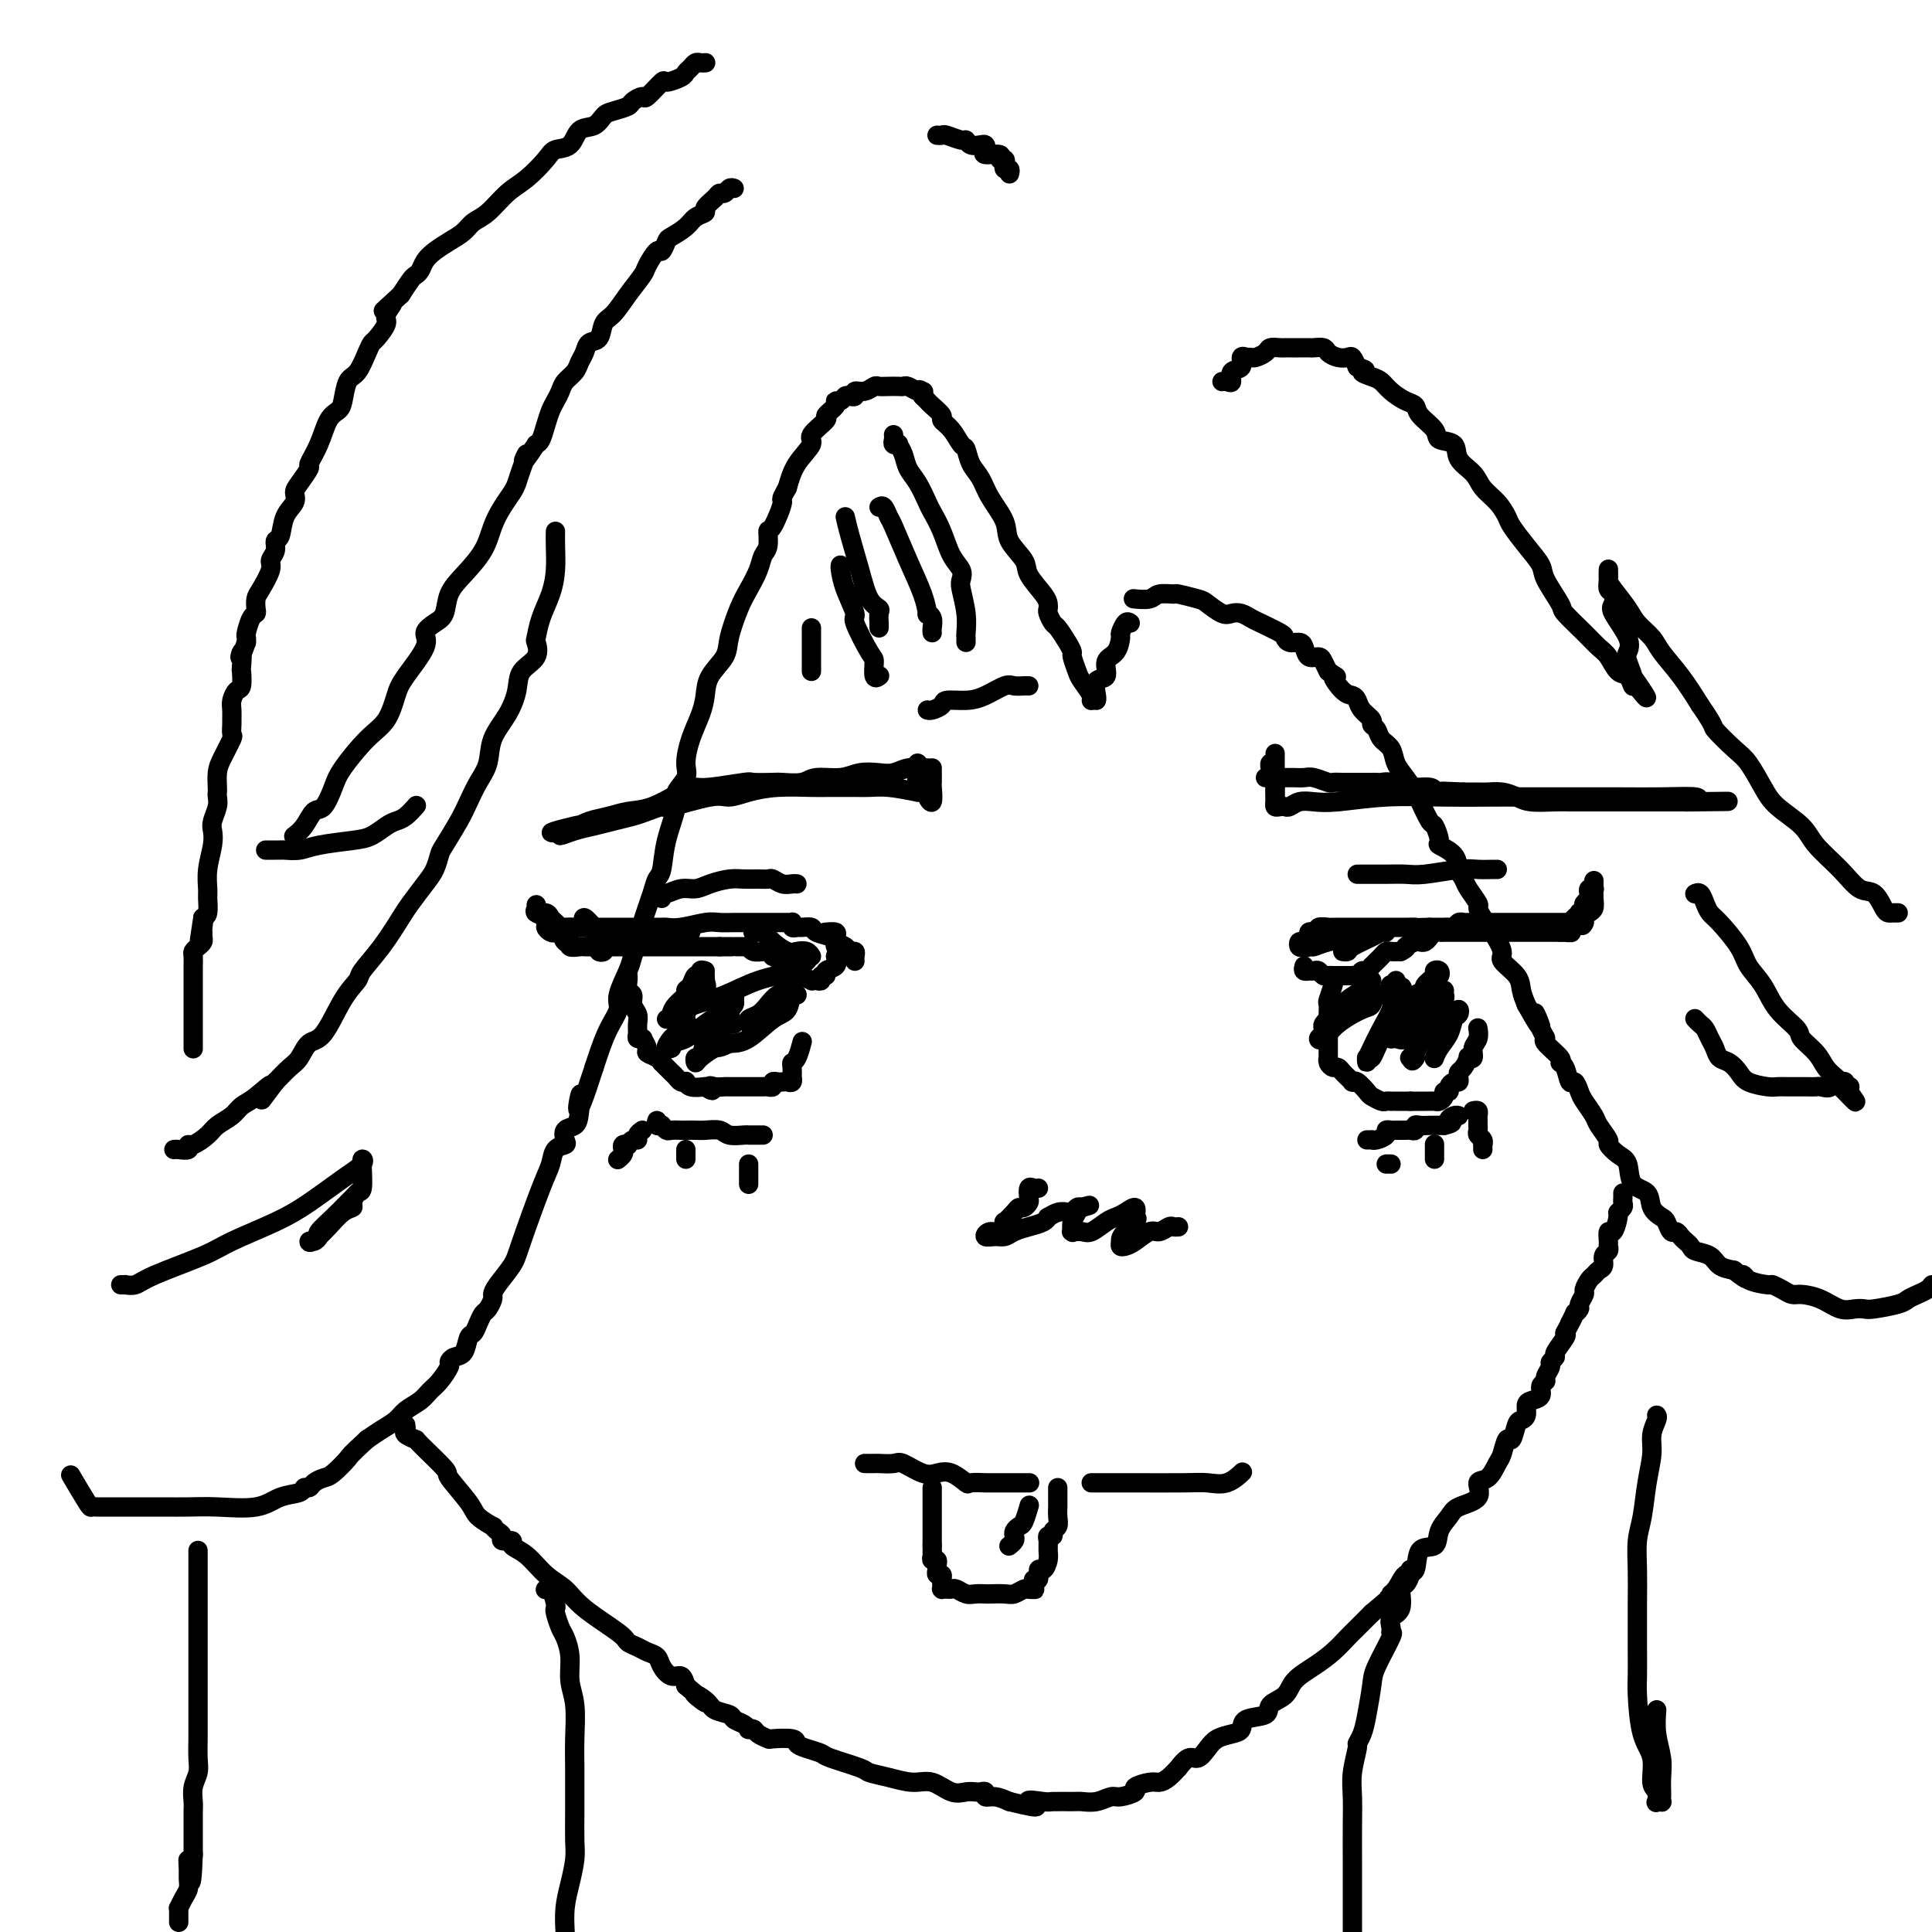 <svg viewBox='0 0 400 400' version='1.1' xmlns='http://www.w3.org/2000/svg' xmlns:xlink='http://www.w3.org/1999/xlink'><g fill='none' stroke='#000000' stroke-width='4' stroke-linecap='round' stroke-linejoin='round'><path d='M84,295c0.063,0.342 0.127,0.684 0,1c-0.127,0.316 -0.444,0.606 0,1c0.444,0.394 1.650,0.893 2,1c0.350,0.107 -0.154,-0.176 1,1c1.154,1.176 3.967,3.811 5,5c1.033,1.189 0.286,0.931 1,2c0.714,1.069 2.887,3.467 4,5c1.113,1.533 1.164,2.203 2,3c0.836,0.797 2.456,1.720 3,2c0.544,0.280 0.010,-0.083 0,0c-0.010,0.083 0.503,0.613 1,1c0.497,0.387 0.979,0.629 1,1c0.021,0.371 -0.417,0.869 0,1c0.417,0.131 1.690,-0.104 2,0c0.310,0.104 -0.343,0.546 0,1c0.343,0.454 1.682,0.920 3,2c1.318,1.080 2.614,2.776 4,4c1.386,1.224 2.861,1.977 4,3c1.139,1.023 1.943,2.316 4,4c2.057,1.684 5.367,3.760 7,5c1.633,1.240 1.589,1.644 2,2c0.411,0.356 1.279,0.664 2,1c0.721,0.336 1.296,0.702 2,1c0.704,0.298 1.537,0.530 2,1c0.463,0.470 0.557,1.177 1,2c0.443,0.823 1.235,1.760 2,2c0.765,0.240 1.504,-0.217 2,0c0.496,0.217 0.748,1.109 1,2'/><path d='M142,349c7.004,5.836 3.013,2.926 2,2c-1.013,-0.926 0.950,0.133 2,1c1.050,0.867 1.185,1.542 2,2c0.815,0.458 2.308,0.697 3,1c0.692,0.303 0.581,0.669 1,1c0.419,0.331 1.368,0.627 2,1c0.632,0.373 0.947,0.822 1,1c0.053,0.178 -0.158,0.087 0,0c0.158,-0.087 0.684,-0.168 1,0c0.316,0.168 0.423,0.584 1,1c0.577,0.416 1.623,0.832 2,1c0.377,0.168 0.084,0.087 1,0c0.916,-0.087 3.042,-0.179 4,0c0.958,0.179 0.747,0.629 1,1c0.253,0.371 0.969,0.663 2,1c1.031,0.337 2.378,0.720 3,1c0.622,0.280 0.518,0.458 2,1c1.482,0.542 4.549,1.450 6,2c1.451,0.550 1.287,0.743 2,1c0.713,0.257 2.302,0.576 4,1c1.698,0.424 3.506,0.951 5,1c1.494,0.049 2.676,-0.379 4,0c1.324,0.379 2.790,1.565 4,2c1.210,0.435 2.165,0.121 3,0c0.835,-0.121 1.549,-0.047 2,0c0.451,0.047 0.637,0.068 1,0c0.363,-0.068 0.901,-0.224 1,0c0.099,0.224 -0.243,0.830 0,1c0.243,0.170 1.069,-0.094 2,0c0.931,0.094 1.965,0.547 3,1'/><path d='M209,373c8.785,2.166 4.748,0.580 4,0c-0.748,-0.580 1.794,-0.154 3,0c1.206,0.154 1.076,0.037 2,0c0.924,-0.037 2.903,0.005 4,0c1.097,-0.005 1.311,-0.057 2,0c0.689,0.057 1.853,0.223 3,0c1.147,-0.223 2.279,-0.834 3,-1c0.721,-0.166 1.033,0.114 2,0c0.967,-0.114 2.590,-0.621 3,-1c0.410,-0.379 -0.394,-0.632 0,-1c0.394,-0.368 1.985,-0.853 3,-1c1.015,-0.147 1.455,0.044 2,0c0.545,-0.044 1.196,-0.322 2,-1c0.804,-0.678 1.763,-1.757 2,-2c0.237,-0.243 -0.247,0.349 0,0c0.247,-0.349 1.224,-1.638 2,-2c0.776,-0.362 1.350,0.202 2,0c0.650,-0.202 1.375,-1.171 2,-2c0.625,-0.829 1.149,-1.516 2,-2c0.851,-0.484 2.029,-0.763 3,-1c0.971,-0.237 1.734,-0.433 2,-1c0.266,-0.567 0.033,-1.506 1,-2c0.967,-0.494 3.132,-0.544 4,-1c0.868,-0.456 0.437,-1.318 1,-2c0.563,-0.682 2.118,-1.184 3,-2c0.882,-0.816 1.089,-1.947 2,-3c0.911,-1.053 2.526,-2.028 4,-3c1.474,-0.972 2.807,-1.941 4,-3c1.193,-1.059 2.244,-2.208 3,-3c0.756,-0.792 1.216,-1.226 2,-2c0.784,-0.774 1.892,-1.887 3,-3'/><path d='M284,334c7.367,-6.154 4.784,-4.539 4,-4c-0.784,0.539 0.232,0.003 1,-1c0.768,-1.003 1.290,-2.474 2,-3c0.710,-0.526 1.608,-0.108 2,-1c0.392,-0.892 0.276,-3.093 1,-4c0.724,-0.907 2.286,-0.521 3,-1c0.714,-0.479 0.578,-1.824 1,-3c0.422,-1.176 1.401,-2.183 2,-3c0.599,-0.817 0.819,-1.445 2,-2c1.181,-0.555 3.325,-1.039 4,-2c0.675,-0.961 -0.117,-2.399 0,-3c0.117,-0.601 1.145,-0.365 2,-1c0.855,-0.635 1.539,-2.142 2,-3c0.461,-0.858 0.701,-1.066 1,-2c0.299,-0.934 0.658,-2.592 1,-3c0.342,-0.408 0.665,0.434 1,0c0.335,-0.434 0.680,-2.144 1,-3c0.320,-0.856 0.615,-0.858 1,-1c0.385,-0.142 0.858,-0.423 1,-1c0.142,-0.577 -0.049,-1.450 0,-2c0.049,-0.550 0.338,-0.776 1,-1c0.662,-0.224 1.698,-0.445 2,-1c0.302,-0.555 -0.131,-1.444 0,-2c0.131,-0.556 0.824,-0.779 1,-1c0.176,-0.221 -0.165,-0.438 0,-1c0.165,-0.562 0.836,-1.467 1,-2c0.164,-0.533 -0.180,-0.692 0,-1c0.180,-0.308 0.883,-0.763 1,-1c0.117,-0.237 -0.353,-0.256 0,-1c0.353,-0.744 1.529,-2.213 2,-3c0.471,-0.787 0.235,-0.894 0,-1'/><path d='M324,276c2.946,-5.588 1.310,-2.557 1,-2c-0.310,0.557 0.706,-1.360 1,-2c0.294,-0.640 -0.132,-0.002 0,0c0.132,0.002 0.823,-0.633 1,-1c0.177,-0.367 -0.160,-0.465 0,-1c0.160,-0.535 0.816,-1.506 1,-2c0.184,-0.494 -0.104,-0.513 0,-1c0.104,-0.487 0.601,-1.444 1,-2c0.399,-0.556 0.699,-0.712 1,-1c0.301,-0.288 0.602,-0.707 1,-1c0.398,-0.293 0.891,-0.458 1,-1c0.109,-0.542 -0.168,-1.460 0,-2c0.168,-0.540 0.780,-0.702 1,-1c0.220,-0.298 0.049,-0.731 0,-1c-0.049,-0.269 0.024,-0.372 0,-1c-0.024,-0.628 -0.146,-1.779 0,-2c0.146,-0.221 0.561,0.488 1,0c0.439,-0.488 0.902,-2.172 1,-3c0.098,-0.828 -0.170,-0.800 0,-1c0.170,-0.200 0.778,-0.628 1,-1c0.222,-0.372 0.060,-0.687 0,-1c-0.060,-0.313 -0.016,-0.623 0,-1c0.016,-0.377 0.005,-0.822 0,-1c-0.005,-0.178 -0.002,-0.089 0,0'/><path d='M235,124c-0.303,-0.031 -0.607,-0.062 0,0c0.607,0.062 2.124,0.216 3,0c0.876,-0.216 1.112,-0.802 2,-1c0.888,-0.198 2.430,-0.007 3,0c0.570,0.007 0.169,-0.170 1,0c0.831,0.170 2.894,0.686 4,1c1.106,0.314 1.256,0.427 2,1c0.744,0.573 2.084,1.605 3,2c0.916,0.395 1.408,0.151 2,0c0.592,-0.151 1.282,-0.209 2,0c0.718,0.209 1.462,0.687 2,1c0.538,0.313 0.869,0.462 2,1c1.131,0.538 3.063,1.466 4,2c0.937,0.534 0.880,0.672 1,1c0.120,0.328 0.417,0.844 1,1c0.583,0.156 1.452,-0.047 2,0c0.548,0.047 0.777,0.344 1,1c0.223,0.656 0.441,1.671 1,2c0.559,0.329 1.458,-0.027 2,0c0.542,0.027 0.726,0.436 1,1c0.274,0.564 0.637,1.282 1,2'/><path d='M275,139c2.918,1.915 1.214,0.701 1,1c-0.214,0.299 1.061,2.111 2,3c0.939,0.889 1.543,0.854 2,1c0.457,0.146 0.767,0.472 1,1c0.233,0.528 0.390,1.258 1,2c0.610,0.742 1.673,1.496 2,2c0.327,0.504 -0.082,0.757 0,1c0.082,0.243 0.655,0.476 1,1c0.345,0.524 0.464,1.338 1,2c0.536,0.662 1.491,1.172 2,2c0.509,0.828 0.574,1.974 1,3c0.426,1.026 1.213,1.932 2,3c0.787,1.068 1.574,2.297 2,3c0.426,0.703 0.489,0.881 1,2c0.511,1.119 1.468,3.181 2,4c0.532,0.819 0.639,0.397 1,1c0.361,0.603 0.976,2.231 1,3c0.024,0.769 -0.542,0.680 0,1c0.542,0.320 2.191,1.049 3,2c0.809,0.951 0.776,2.124 1,3c0.224,0.876 0.703,1.456 1,2c0.297,0.544 0.410,1.054 1,2c0.590,0.946 1.655,2.330 2,3c0.345,0.670 -0.030,0.626 0,1c0.030,0.374 0.463,1.167 1,2c0.537,0.833 1.176,1.707 2,3c0.824,1.293 1.831,3.007 2,4c0.169,0.993 -0.501,1.266 0,2c0.501,0.734 2.173,1.928 3,3c0.827,1.072 0.808,2.020 1,3c0.192,0.980 0.596,1.990 1,3'/><path d='M316,208c4.744,8.501 2.603,3.255 2,2c-0.603,-1.255 0.331,1.481 1,3c0.669,1.519 1.072,1.819 1,2c-0.072,0.181 -0.619,0.242 0,1c0.619,0.758 2.403,2.212 3,3c0.597,0.788 0.005,0.911 0,1c-0.005,0.089 0.575,0.144 1,1c0.425,0.856 0.695,2.513 1,3c0.305,0.487 0.644,-0.194 1,0c0.356,0.194 0.730,1.264 1,2c0.270,0.736 0.435,1.138 1,2c0.565,0.862 1.530,2.185 2,3c0.470,0.815 0.445,1.122 1,2c0.555,0.878 1.691,2.326 2,3c0.309,0.674 -0.208,0.574 0,1c0.208,0.426 1.140,1.377 2,2c0.860,0.623 1.649,0.916 2,2c0.351,1.084 0.265,2.957 1,4c0.735,1.043 2.291,1.254 3,2c0.709,0.746 0.571,2.027 1,3c0.429,0.973 1.424,1.637 2,2c0.576,0.363 0.731,0.426 1,1c0.269,0.574 0.650,1.659 1,2c0.350,0.341 0.669,-0.063 1,0c0.331,0.063 0.673,0.593 1,1c0.327,0.407 0.639,0.690 1,1c0.361,0.310 0.771,0.647 1,1c0.229,0.353 0.278,0.724 1,1c0.722,0.276 2.117,0.459 3,1c0.883,0.541 1.252,1.440 2,2c0.748,0.560 1.874,0.780 3,1'/><path d='M359,263c3.704,2.968 2.462,1.386 2,1c-0.462,-0.386 -0.146,0.422 1,1c1.146,0.578 3.120,0.925 4,1c0.880,0.075 0.664,-0.122 1,0c0.336,0.122 1.223,0.562 2,1c0.777,0.438 1.443,0.874 2,1c0.557,0.126 1.003,-0.057 2,0c0.997,0.057 2.543,0.356 4,1c1.457,0.644 2.824,1.634 4,2c1.176,0.366 2.160,0.109 3,0c0.840,-0.109 1.537,-0.071 2,0c0.463,0.071 0.691,0.174 2,0c1.309,-0.174 3.699,-0.624 5,-1c1.301,-0.376 1.514,-0.678 2,-1c0.486,-0.322 1.246,-0.664 2,-1c0.754,-0.336 1.501,-0.668 2,-1c0.499,-0.332 0.749,-0.666 1,-1'/><path d='M234,129c-0.306,-0.218 -0.612,-0.436 -1,0c-0.388,0.436 -0.858,1.525 -1,2c-0.142,0.475 0.046,0.335 0,1c-0.046,0.665 -0.324,2.136 -1,3c-0.676,0.864 -1.750,1.121 -2,2c-0.250,0.879 0.325,2.379 0,3c-0.325,0.621 -1.551,0.363 -2,1c-0.449,0.637 -0.120,2.171 0,3c0.120,0.829 0.032,0.954 0,1c-0.032,0.046 -0.009,0.013 0,0c0.009,-0.013 0.005,-0.007 0,0'/><path d='M226,145c0.015,-0.009 0.029,-0.017 0,0c-0.029,0.017 -0.103,0.061 0,0c0.103,-0.061 0.382,-0.225 0,-1c-0.382,-0.775 -1.425,-2.160 -2,-3c-0.575,-0.840 -0.683,-1.136 -1,-2c-0.317,-0.864 -0.844,-2.296 -1,-3c-0.156,-0.704 0.060,-0.679 0,-1c-0.060,-0.321 -0.394,-0.989 -1,-2c-0.606,-1.011 -1.483,-2.365 -2,-3c-0.517,-0.635 -0.675,-0.553 -1,-1c-0.325,-0.447 -0.816,-1.425 -1,-2c-0.184,-0.575 -0.060,-0.747 0,-1c0.060,-0.253 0.058,-0.588 0,-1c-0.058,-0.412 -0.171,-0.902 -1,-2c-0.829,-1.098 -2.376,-2.803 -3,-4c-0.624,-1.197 -0.327,-1.885 -1,-3c-0.673,-1.115 -2.317,-2.657 -3,-4c-0.683,-1.343 -0.407,-2.486 -1,-4c-0.593,-1.514 -2.056,-3.398 -3,-5c-0.944,-1.602 -1.369,-2.922 -2,-4c-0.631,-1.078 -1.470,-1.914 -2,-3c-0.530,-1.086 -0.753,-2.423 -1,-3c-0.247,-0.577 -0.518,-0.396 -1,-1c-0.482,-0.604 -1.176,-1.993 -2,-3c-0.824,-1.007 -1.779,-1.632 -2,-2c-0.221,-0.368 0.291,-0.480 0,-1c-0.291,-0.520 -1.386,-1.448 -2,-2c-0.614,-0.552 -0.747,-0.729 -1,-1c-0.253,-0.271 -0.627,-0.635 -1,-1'/><path d='M191,82c-1.401,-1.924 -0.403,-1.233 0,-1c0.403,0.233 0.211,0.010 0,0c-0.211,-0.010 -0.440,0.193 -1,0c-0.560,-0.193 -1.449,-0.784 -2,-1c-0.551,-0.216 -0.763,-0.059 -1,0c-0.237,0.059 -0.500,0.020 -1,0c-0.500,-0.020 -1.238,-0.020 -2,0c-0.762,0.020 -1.548,0.062 -2,0c-0.452,-0.062 -0.569,-0.226 -1,0c-0.431,0.226 -1.176,0.844 -2,1c-0.824,0.156 -1.726,-0.151 -2,0c-0.274,0.151 0.080,0.758 0,1c-0.080,0.242 -0.594,0.119 -1,0c-0.406,-0.119 -0.706,-0.235 -1,0c-0.294,0.235 -0.583,0.820 -1,1c-0.417,0.180 -0.961,-0.047 -1,0c-0.039,0.047 0.427,0.367 0,1c-0.427,0.633 -1.746,1.578 -2,2c-0.254,0.422 0.556,0.320 0,1c-0.556,0.680 -2.479,2.141 -3,3c-0.521,0.859 0.360,1.116 0,2c-0.360,0.884 -1.960,2.395 -3,4c-1.040,1.605 -1.520,3.302 -2,5'/><path d='M163,101c-1.824,3.166 -0.884,2.079 -1,3c-0.116,0.921 -1.287,3.848 -2,5c-0.713,1.152 -0.968,0.528 -1,1c-0.032,0.472 0.157,2.042 0,3c-0.157,0.958 -0.662,1.306 -1,2c-0.338,0.694 -0.508,1.735 -1,3c-0.492,1.265 -1.305,2.753 -2,4c-0.695,1.247 -1.272,2.251 -2,4c-0.728,1.749 -1.609,4.241 -2,6c-0.391,1.759 -0.293,2.783 -1,4c-0.707,1.217 -2.218,2.626 -3,4c-0.782,1.374 -0.834,2.713 -1,4c-0.166,1.287 -0.445,2.523 -1,4c-0.555,1.477 -1.387,3.197 -2,5c-0.613,1.803 -1.008,3.691 -1,5c0.008,1.309 0.420,2.039 0,3c-0.420,0.961 -1.671,2.155 -2,3c-0.329,0.845 0.264,1.343 0,3c-0.264,1.657 -1.384,4.474 -2,7c-0.616,2.526 -0.728,4.763 -1,6c-0.272,1.237 -0.703,1.476 -1,2c-0.297,0.524 -0.459,1.335 -1,3c-0.541,1.665 -1.459,4.186 -2,6c-0.541,1.814 -0.704,2.922 -1,4c-0.296,1.078 -0.726,2.128 -1,3c-0.274,0.872 -0.392,1.567 -1,3c-0.608,1.433 -1.707,3.605 -2,5c-0.293,1.395 0.220,2.013 0,3c-0.220,0.987 -1.175,2.343 -2,4c-0.825,1.657 -1.522,3.616 -2,5c-0.478,1.384 -0.739,2.192 -1,3'/><path d='M123,221c-4.400,13.754 -3.400,7.639 -3,6c0.400,-1.639 0.200,1.196 0,3c-0.200,1.804 -0.400,2.576 -1,3c-0.600,0.424 -1.599,0.501 -2,1c-0.401,0.499 -0.202,1.421 0,2c0.202,0.579 0.408,0.816 0,1c-0.408,0.184 -1.431,0.316 -2,1c-0.569,0.684 -0.685,1.920 -1,3c-0.315,1.080 -0.831,2.006 -2,5c-1.169,2.994 -2.992,8.058 -4,11c-1.008,2.942 -1.201,3.762 -2,5c-0.799,1.238 -2.203,2.894 -3,4c-0.797,1.106 -0.987,1.661 -1,2c-0.013,0.339 0.151,0.462 0,1c-0.151,0.538 -0.618,1.490 -1,2c-0.382,0.510 -0.679,0.578 -1,1c-0.321,0.422 -0.667,1.198 -1,2c-0.333,0.802 -0.654,1.630 -1,2c-0.346,0.370 -0.718,0.282 -1,1c-0.282,0.718 -0.474,2.240 -1,3c-0.526,0.760 -1.387,0.756 -2,1c-0.613,0.244 -0.978,0.737 -1,1c-0.022,0.263 0.300,0.297 0,1c-0.300,0.703 -1.220,2.075 -2,3c-0.780,0.925 -1.419,1.403 -2,2c-0.581,0.597 -1.103,1.315 -2,2c-0.897,0.685 -2.168,1.338 -3,2c-0.832,0.662 -1.224,1.332 -2,2c-0.776,0.668 -1.936,1.334 -3,2c-1.064,0.666 -2.032,1.333 -3,2'/><path d='M76,298c-3.843,3.522 -3.449,3.326 -4,4c-0.551,0.674 -2.046,2.218 -3,3c-0.954,0.782 -1.366,0.801 -2,1c-0.634,0.199 -1.488,0.577 -2,1c-0.512,0.423 -0.681,0.891 -1,1c-0.319,0.109 -0.786,-0.143 -1,0c-0.214,0.143 -0.173,0.679 -1,1c-0.827,0.321 -2.521,0.426 -4,1c-1.479,0.574 -2.744,1.618 -5,2c-2.256,0.382 -5.503,0.102 -8,0c-2.497,-0.102 -4.245,-0.027 -6,0c-1.755,0.027 -3.517,0.007 -5,0c-1.483,-0.007 -2.688,-0.002 -4,0c-1.312,0.002 -2.733,0.001 -4,0c-1.267,-0.001 -2.382,-0.000 -3,0c-0.618,0.000 -0.741,0.001 -1,0c-0.259,-0.001 -0.655,-0.005 -1,0c-0.345,0.005 -0.639,0.018 -1,0c-0.361,-0.018 -0.787,-0.067 -1,0c-0.213,0.067 -0.211,0.249 -1,-1c-0.789,-1.249 -2.368,-3.928 -3,-5c-0.632,-1.072 -0.316,-0.536 0,0'/><path d='M213,142c-0.231,-0.014 -0.462,-0.028 -1,0c-0.538,0.028 -1.385,0.098 -2,0c-0.615,-0.098 -1.000,-0.363 -2,0c-1.000,0.363 -2.614,1.355 -4,2c-1.386,0.645 -2.543,0.943 -4,1c-1.457,0.057 -3.214,-0.128 -4,0c-0.786,0.128 -0.603,0.571 -1,1c-0.397,0.429 -1.376,0.846 -2,1c-0.624,0.154 -0.893,0.044 -1,0c-0.107,-0.044 -0.054,-0.022 0,0'/><path d='M182,105c0.321,-0.210 0.643,-0.420 1,0c0.357,0.420 0.751,1.469 1,2c0.249,0.531 0.353,0.544 1,2c0.647,1.456 1.837,4.354 3,7c1.163,2.646 2.297,5.041 3,7c0.703,1.959 0.973,3.481 1,4c0.027,0.519 -0.189,0.034 0,0c0.189,-0.034 0.783,0.383 1,1c0.217,0.617 0.058,1.433 0,2c-0.058,0.567 -0.016,0.883 0,1c0.016,0.117 0.004,0.033 0,0c-0.004,-0.033 -0.002,-0.017 0,0'/><path d='M174,117c-0.047,0.117 -0.093,0.235 0,1c0.093,0.765 0.327,2.178 1,4c0.673,1.822 1.787,4.055 2,5c0.213,0.945 -0.475,0.603 0,2c0.475,1.397 2.114,4.532 3,6c0.886,1.468 1.021,1.270 1,2c-0.021,0.730 -0.198,2.389 0,3c0.198,0.611 0.771,0.175 1,0c0.229,-0.175 0.115,-0.087 0,0'/><path d='M168,130c0.000,0.560 0.000,1.121 0,2c0.000,0.879 0.000,2.078 0,3c0.000,0.922 0.000,1.567 0,2c-0.000,0.433 0.000,0.655 0,1c0.000,0.345 0.000,0.813 0,1c0.000,0.187 0.000,0.094 0,0'/><path d='M177,199c-0.026,-0.303 -0.053,-0.606 0,-1c0.053,-0.394 0.185,-0.879 0,-1c-0.185,-0.121 -0.687,0.123 -1,0c-0.313,-0.123 -0.436,-0.611 -1,-1c-0.564,-0.389 -1.570,-0.679 -2,-1c-0.430,-0.321 -0.286,-0.675 -1,-1c-0.714,-0.325 -2.286,-0.622 -3,-1c-0.714,-0.378 -0.570,-0.837 -1,-1c-0.430,-0.163 -1.435,-0.030 -2,0c-0.565,0.030 -0.690,-0.045 -1,0c-0.310,0.045 -0.806,0.208 -1,0c-0.194,-0.208 -0.085,-0.788 0,-1c0.085,-0.212 0.147,-0.057 0,0c-0.147,0.057 -0.503,0.015 -1,0c-0.497,-0.015 -1.134,-0.004 -2,0c-0.866,0.004 -1.962,0.000 -3,0c-1.038,-0.000 -2.017,0.004 -3,0c-0.983,-0.004 -1.969,-0.015 -3,0c-1.031,0.015 -2.106,0.057 -3,0c-0.894,-0.057 -1.609,-0.211 -3,0c-1.391,0.211 -3.460,0.789 -5,1c-1.540,0.211 -2.550,0.057 -3,0c-0.450,-0.057 -0.340,-0.015 -1,0c-0.660,0.015 -2.092,0.004 -3,0c-0.908,-0.004 -1.293,-0.001 -2,0c-0.707,0.001 -1.736,0.000 -3,0c-1.264,-0.000 -2.763,-0.000 -4,0c-1.237,0.000 -2.210,0.000 -3,0c-0.790,-0.000 -1.395,-0.000 -2,0'/><path d='M120,192c-7.057,0.158 -3.201,0.054 -2,0c1.201,-0.054 -0.254,-0.057 -1,0c-0.746,0.057 -0.782,0.174 -1,0c-0.218,-0.174 -0.619,-0.638 -1,-1c-0.381,-0.362 -0.743,-0.624 -1,-1c-0.257,-0.376 -0.408,-0.868 -1,-1c-0.592,-0.132 -1.625,0.097 -2,0c-0.375,-0.097 -0.093,-0.521 0,-1c0.093,-0.479 -0.003,-1.015 0,-1c0.003,0.015 0.104,0.581 0,1c-0.104,0.419 -0.413,0.690 0,1c0.413,0.310 1.546,0.660 2,1c0.454,0.340 0.227,0.670 0,1'/><path d='M113,191c0.261,0.478 -0.085,0.672 0,1c0.085,0.328 0.601,0.791 1,1c0.399,0.209 0.679,0.165 1,0c0.321,-0.165 0.681,-0.451 1,0c0.319,0.451 0.595,1.637 1,2c0.405,0.363 0.938,-0.099 1,0c0.062,0.099 -0.348,0.759 0,1c0.348,0.241 1.454,0.065 2,0c0.546,-0.065 0.531,-0.017 1,0c0.469,0.017 1.421,0.005 2,0c0.579,-0.005 0.786,-0.001 1,0c0.214,0.001 0.437,0.000 1,0c0.563,-0.000 1.468,-0.000 2,0c0.532,0.000 0.691,0.000 1,0c0.309,-0.000 0.768,-0.000 1,0c0.232,0.000 0.236,0.000 1,0c0.764,-0.000 2.287,-0.000 3,0c0.713,0.000 0.615,0.000 1,0c0.385,-0.000 1.251,-0.000 2,0c0.749,0.000 1.381,0.000 2,0c0.619,-0.000 1.227,-0.000 2,0c0.773,0.000 1.713,0.000 2,0c0.287,-0.000 -0.078,-0.000 0,0c0.078,0.000 0.597,0.000 1,0c0.403,-0.000 0.688,-0.000 1,0c0.312,0.000 0.651,0.000 1,0c0.349,-0.000 0.709,-0.000 1,0c0.291,0.000 0.512,0.000 1,0c0.488,-0.000 1.244,-0.000 2,0'/><path d='M149,196c4.650,-0.000 1.774,-0.000 1,0c-0.774,0.000 0.553,0.000 1,0c0.447,-0.000 0.014,-0.001 0,0c-0.014,0.001 0.391,0.004 1,0c0.609,-0.004 1.424,-0.015 2,0c0.576,0.015 0.915,0.057 1,0c0.085,-0.057 -0.083,-0.212 0,0c0.083,0.212 0.419,0.793 1,1c0.581,0.207 1.408,0.040 2,0c0.592,-0.040 0.950,0.046 1,0c0.050,-0.046 -0.208,-0.223 0,0c0.208,0.223 0.882,0.847 1,1c0.118,0.153 -0.319,-0.166 0,0c0.319,0.166 1.394,0.818 2,1c0.606,0.182 0.745,-0.105 1,0c0.255,0.105 0.628,0.603 1,1c0.372,0.397 0.743,0.695 1,1c0.257,0.305 0.399,0.619 1,1c0.601,0.381 1.663,0.830 2,1c0.337,0.170 -0.049,0.060 0,0c0.049,-0.060 0.533,-0.072 1,0c0.467,0.072 0.917,0.227 1,0c0.083,-0.227 -0.202,-0.837 0,-1c0.202,-0.163 0.889,0.121 1,0c0.111,-0.121 -0.355,-0.648 0,-1c0.355,-0.352 1.530,-0.529 2,-1c0.470,-0.471 0.235,-1.235 0,-2'/><path d='M173,198c0.771,-1.178 0.199,-1.622 0,-2c-0.199,-0.378 -0.026,-0.690 0,-1c0.026,-0.310 -0.096,-0.619 0,-1c0.096,-0.381 0.411,-0.833 0,-1c-0.411,-0.167 -1.546,-0.048 -2,0c-0.454,0.048 -0.227,0.024 0,0'/><path d='M156,193c-0.094,-0.012 -0.187,-0.024 0,0c0.187,0.024 0.655,0.084 1,0c0.345,-0.084 0.568,-0.311 1,0c0.432,0.311 1.072,1.159 2,2c0.928,0.841 2.144,1.676 3,2c0.856,0.324 1.353,0.138 2,0c0.647,-0.138 1.443,-0.230 2,0c0.557,0.230 0.873,0.780 1,1c0.127,0.220 0.063,0.110 0,0'/><path d='M125,196c0.113,0.399 0.226,0.798 0,1c-0.226,0.202 -0.792,0.208 -1,0c-0.208,-0.208 -0.059,-0.629 0,-1c0.059,-0.371 0.027,-0.691 0,-1c-0.027,-0.309 -0.049,-0.607 0,-1c0.049,-0.393 0.169,-0.881 0,-1c-0.169,-0.119 -0.628,0.131 -1,0c-0.372,-0.131 -0.656,-0.643 -1,-1c-0.344,-0.357 -0.746,-0.558 -1,-1c-0.254,-0.442 -0.358,-1.126 0,-1c0.358,0.126 1.179,1.063 2,2'/><path d='M123,192c0.031,-0.392 1.108,0.627 2,1c0.892,0.373 1.598,0.100 3,0c1.402,-0.100 3.500,-0.027 5,0c1.500,0.027 2.402,0.007 4,0c1.598,-0.007 3.892,-0.002 5,0c1.108,0.002 1.031,0.001 1,0c-0.031,-0.001 -0.015,-0.000 0,0'/><path d='M137,186c-0.042,-0.455 -0.084,-0.909 0,-1c0.084,-0.091 0.294,0.182 1,0c0.706,-0.182 1.907,-0.819 3,-1c1.093,-0.181 2.078,0.095 3,0c0.922,-0.095 1.781,-0.561 3,-1c1.219,-0.439 2.798,-0.851 4,-1c1.202,-0.149 2.027,-0.036 3,0c0.973,0.036 2.096,-0.004 3,0c0.904,0.004 1.591,0.054 2,0c0.409,-0.054 0.541,-0.211 1,0c0.459,0.211 1.247,0.788 2,1c0.753,0.212 1.472,0.057 2,0c0.528,-0.057 0.865,-0.016 1,0c0.135,0.016 0.067,0.008 0,0'/><path d='M270,200c-0.120,0.422 -0.239,0.844 0,1c0.239,0.156 0.838,0.046 1,0c0.162,-0.046 -0.111,-0.026 0,0c0.111,0.026 0.607,0.060 1,0c0.393,-0.060 0.683,-0.212 1,0c0.317,0.212 0.662,0.789 1,1c0.338,0.211 0.668,0.057 1,0c0.332,-0.057 0.667,-0.015 1,0c0.333,0.015 0.663,0.004 1,0c0.337,-0.004 0.682,0.000 1,0c0.318,-0.000 0.610,-0.004 1,0c0.390,0.004 0.878,0.016 1,0c0.122,-0.016 -0.121,-0.061 0,0c0.121,0.061 0.606,0.227 1,0c0.394,-0.227 0.697,-0.849 1,-1c0.303,-0.151 0.606,0.167 1,0c0.394,-0.167 0.879,-0.819 1,-1c0.121,-0.181 -0.123,0.109 0,0c0.123,-0.109 0.613,-0.618 1,-1c0.387,-0.382 0.671,-0.639 1,-1c0.329,-0.361 0.704,-0.828 1,-1c0.296,-0.172 0.513,-0.049 1,0c0.487,0.049 1.243,0.025 2,0'/><path d='M290,197c1.820,-0.940 0.869,-0.791 1,-1c0.131,-0.209 1.344,-0.778 2,-1c0.656,-0.222 0.754,-0.098 1,0c0.246,0.098 0.641,0.170 1,0c0.359,-0.170 0.682,-0.581 1,-1c0.318,-0.419 0.630,-0.844 1,-1c0.370,-0.156 0.798,-0.042 1,0c0.202,0.042 0.176,0.011 1,0c0.824,-0.011 2.496,-0.003 3,0c0.504,0.003 -0.160,0.001 0,0c0.160,-0.001 1.146,-0.000 2,0c0.854,0.000 1.577,0.000 2,0c0.423,-0.000 0.546,-0.000 1,0c0.454,0.000 1.240,0.000 2,0c0.760,-0.000 1.496,-0.000 2,0c0.504,0.000 0.778,0.000 1,0c0.222,-0.000 0.392,-0.000 1,0c0.608,0.000 1.654,0.000 2,0c0.346,-0.000 -0.009,-0.000 0,0c0.009,0.000 0.380,0.000 1,0c0.620,-0.000 1.489,-0.000 2,0c0.511,0.000 0.665,0.000 1,0c0.335,-0.000 0.853,-0.000 1,0c0.147,0.000 -0.076,0.000 0,0c0.076,-0.000 0.450,-0.000 1,0c0.550,0.000 1.275,0.000 2,0'/><path d='M323,193c3.952,0.048 1.834,0.167 1,0c-0.834,-0.167 -0.382,-0.619 0,-1c0.382,-0.381 0.695,-0.690 1,-1c0.305,-0.310 0.604,-0.622 1,-1c0.396,-0.378 0.890,-0.822 1,-1c0.110,-0.178 -0.163,-0.089 0,0c0.163,0.089 0.762,0.179 1,0c0.238,-0.179 0.115,-0.626 0,-1c-0.115,-0.374 -0.223,-0.675 0,-1c0.223,-0.325 0.778,-0.675 1,-1c0.222,-0.325 0.112,-0.626 0,-1c-0.112,-0.374 -0.226,-0.823 0,-1c0.226,-0.177 0.793,-0.083 1,0c0.207,0.083 0.056,0.154 0,0c-0.056,-0.154 -0.015,-0.533 0,-1c0.015,-0.467 0.005,-1.022 0,-1c-0.005,0.022 -0.004,0.622 0,1c0.004,0.378 0.011,0.535 0,1c-0.011,0.465 -0.042,1.238 0,2c0.042,0.762 0.156,1.514 0,2c-0.156,0.486 -0.580,0.708 -1,1c-0.420,0.292 -0.834,0.655 -1,1c-0.166,0.345 -0.083,0.673 0,1'/><path d='M328,191c-0.487,1.238 -0.704,0.332 -1,0c-0.296,-0.332 -0.671,-0.089 -1,0c-0.329,0.089 -0.613,0.024 -1,0c-0.387,-0.024 -0.877,-0.006 -1,0c-0.123,0.006 0.122,0.002 0,0c-0.122,-0.002 -0.610,-0.000 -1,0c-0.390,0.000 -0.682,0.000 -1,0c-0.318,-0.000 -0.663,-0.000 -1,0c-0.337,0.000 -0.667,0.000 -1,0c-0.333,-0.000 -0.668,-0.000 -1,0c-0.332,0.000 -0.662,0.000 -1,0c-0.338,-0.000 -0.686,-0.000 -1,0c-0.314,0.000 -0.594,0.000 -1,0c-0.406,-0.000 -0.936,0.000 -1,0c-0.064,-0.000 0.340,-0.000 0,0c-0.340,0.000 -1.422,0.000 -2,0c-0.578,-0.000 -0.652,-0.000 -1,0c-0.348,0.000 -0.971,0.000 -1,0c-0.029,-0.000 0.535,-0.000 0,0c-0.535,0.000 -2.171,0.000 -3,0c-0.829,-0.000 -0.852,-0.001 -1,0c-0.148,0.001 -0.421,0.004 -1,0c-0.579,-0.004 -1.465,-0.015 -2,0c-0.535,0.015 -0.721,0.057 -1,0c-0.279,-0.057 -0.652,-0.211 -1,0c-0.348,0.211 -0.671,0.789 -1,1c-0.329,0.211 -0.666,0.057 -1,0c-0.334,-0.057 -0.667,-0.015 -1,0c-0.333,0.015 -0.667,0.004 -1,0c-0.333,-0.004 -0.667,-0.001 -1,0c-0.333,0.001 -0.667,0.001 -1,0'/><path d='M296,192c-5.538,0.155 -3.382,0.041 -3,0c0.382,-0.041 -1.009,-0.011 -2,0c-0.991,0.011 -1.580,0.003 -2,0c-0.420,-0.003 -0.670,-0.001 -1,0c-0.330,0.001 -0.739,0.000 -1,0c-0.261,-0.000 -0.372,-0.000 -1,0c-0.628,0.000 -1.773,-0.000 -2,0c-0.227,0.000 0.463,0.000 0,0c-0.463,-0.000 -2.079,-0.001 -3,0c-0.921,0.001 -1.146,0.004 -2,0c-0.854,-0.004 -2.337,-0.015 -3,0c-0.663,0.015 -0.507,0.056 -1,0c-0.493,-0.056 -1.634,-0.208 -2,0c-0.366,0.208 0.043,0.778 0,1c-0.043,0.222 -0.537,0.097 -1,0c-0.463,-0.097 -0.895,-0.166 -1,0c-0.105,0.166 0.118,0.567 0,1c-0.118,0.433 -0.578,0.900 -1,1c-0.422,0.100 -0.806,-0.165 -1,0c-0.194,0.165 -0.198,0.762 0,1c0.198,0.238 0.599,0.119 1,0'/><path d='M270,196c-0.267,0.606 0.565,0.120 1,0c0.435,-0.120 0.473,0.125 1,0c0.527,-0.125 1.543,-0.622 3,-1c1.457,-0.378 3.354,-0.638 5,-1c1.646,-0.362 3.040,-0.827 4,-1c0.960,-0.173 1.486,-0.054 2,0c0.514,0.054 1.014,0.043 1,0c-0.014,-0.043 -0.543,-0.117 -1,0c-0.457,0.117 -0.841,0.423 -2,1c-1.159,0.577 -3.094,1.423 -4,2c-0.906,0.577 -0.782,0.886 -1,1c-0.218,0.114 -0.776,0.033 -1,0c-0.224,-0.033 -0.112,-0.016 0,0'/><path d='M281,181c0.323,-0.000 0.645,-0.000 1,0c0.355,0.000 0.741,0.001 1,0c0.259,-0.001 0.390,-0.004 1,0c0.610,0.004 1.699,0.015 3,0c1.301,-0.015 2.814,-0.057 4,0c1.186,0.057 2.045,0.211 4,0c1.955,-0.211 5.007,-0.789 7,-1c1.993,-0.211 2.926,-0.057 4,0c1.074,0.057 2.289,0.015 3,0c0.711,-0.015 0.917,-0.004 1,0c0.083,0.004 0.041,0.002 0,0'/><path d='M193,159c-0.002,0.200 -0.005,0.400 0,1c0.005,0.600 0.016,1.599 0,2c-0.016,0.401 -0.061,0.205 0,1c0.061,0.795 0.226,2.582 0,3c-0.226,0.418 -0.844,-0.531 -1,-1c-0.156,-0.469 0.151,-0.458 0,-1c-0.151,-0.542 -0.758,-1.638 -1,-2c-0.242,-0.362 -0.117,0.011 0,0c0.117,-0.011 0.228,-0.406 0,-1c-0.228,-0.594 -0.793,-1.386 -1,-2c-0.207,-0.614 -0.055,-1.051 0,-1c0.055,0.051 0.015,0.591 0,1c-0.015,0.409 -0.004,0.688 0,1c0.004,0.312 0.002,0.656 0,1'/><path d='M190,161c-0.464,-0.592 -0.124,0.429 0,1c0.124,0.571 0.033,0.692 0,1c-0.033,0.308 -0.010,0.802 0,1c0.010,0.198 0.005,0.099 0,0'/><path d='M190,164c-2.139,-0.423 -4.277,-0.845 -6,-1c-1.723,-0.155 -3.029,-0.042 -4,0c-0.971,0.042 -1.606,0.014 -3,0c-1.394,-0.014 -3.546,-0.013 -5,0c-1.454,0.013 -2.211,0.040 -4,0c-1.789,-0.040 -4.609,-0.147 -7,0c-2.391,0.147 -4.351,0.546 -6,1c-1.649,0.454 -2.987,0.962 -4,1c-1.013,0.038 -1.701,-0.393 -4,0c-2.299,0.393 -6.207,1.611 -8,2c-1.793,0.389 -1.469,-0.050 -2,0c-0.531,0.050 -1.916,0.590 -3,1c-1.084,0.410 -1.868,0.689 -3,1c-1.132,0.311 -2.613,0.655 -4,1c-1.387,0.345 -2.681,0.690 -4,1c-1.319,0.310 -2.663,0.583 -4,1c-1.337,0.417 -2.668,0.976 -3,1c-0.332,0.024 0.334,-0.488 1,-1'/><path d='M117,172c-6.396,1.153 -0.386,-0.465 2,-1c2.386,-0.535 1.146,0.013 1,0c-0.146,-0.013 0.800,-0.588 2,-1c1.200,-0.412 2.654,-0.661 4,-1c1.346,-0.339 2.586,-0.769 4,-1c1.414,-0.231 3.003,-0.262 5,-1c1.997,-0.738 4.402,-2.184 6,-3c1.598,-0.816 2.390,-1.003 3,-1c0.610,0.003 1.039,0.197 3,0c1.961,-0.197 5.453,-0.784 7,-1c1.547,-0.216 1.150,-0.062 2,0c0.850,0.062 2.947,0.032 4,0c1.053,-0.032 1.061,-0.065 2,0c0.939,0.065 2.811,0.227 4,0c1.189,-0.227 1.697,-0.845 3,-1c1.303,-0.155 3.401,0.151 5,0c1.599,-0.151 2.698,-0.758 4,-1c1.302,-0.242 2.808,-0.117 4,0c1.192,0.117 2.071,0.228 3,0c0.929,-0.228 1.909,-0.793 3,-1c1.091,-0.207 2.294,-0.056 3,0c0.706,0.056 0.916,0.016 1,0c0.084,-0.016 0.042,-0.008 0,0'/><path d='M263,158c0.030,-0.027 0.061,-0.054 0,0c-0.061,0.054 -0.212,0.188 0,1c0.212,0.812 0.789,2.302 1,3c0.211,0.698 0.057,0.604 0,1c-0.057,0.396 -0.015,1.282 0,2c0.015,0.718 0.004,1.269 0,1c-0.004,-0.269 -0.001,-1.357 0,-2c0.001,-0.643 0.000,-0.841 0,-1c-0.000,-0.159 -0.000,-0.277 0,-1c0.000,-0.723 0.000,-2.049 0,-3c-0.000,-0.951 -0.000,-1.525 0,-2c0.000,-0.475 0.000,-0.850 0,-1c-0.000,-0.150 -0.000,-0.075 0,0'/><path d='M264,162c-0.000,0.334 -0.001,0.668 0,1c0.001,0.332 0.003,0.664 0,1c-0.003,0.336 -0.012,0.678 0,1c0.012,0.322 0.044,0.623 0,1c-0.044,0.377 -0.164,0.829 0,1c0.164,0.171 0.613,0.060 1,0c0.387,-0.060 0.714,-0.068 1,0c0.286,0.068 0.532,0.210 1,0c0.468,-0.210 1.159,-0.774 2,-1c0.841,-0.226 1.832,-0.113 3,0c1.168,0.113 2.513,0.226 5,0c2.487,-0.226 6.115,-0.793 10,-1c3.885,-0.207 8.027,-0.055 12,0c3.973,0.055 7.777,0.014 12,0c4.223,-0.014 8.866,-0.001 13,0c4.134,0.001 7.757,-0.010 11,0c3.243,0.010 6.104,0.041 9,0c2.896,-0.041 5.827,-0.155 7,0c1.173,0.155 0.586,0.577 0,1'/><path d='M351,166c13.197,-0.155 3.690,-0.041 0,0c-3.690,0.041 -1.563,0.011 -1,0c0.563,-0.011 -0.439,-0.003 -1,0c-0.561,0.003 -0.683,0.001 -1,0c-0.317,-0.001 -0.829,-0.000 -2,0c-1.171,0.000 -3.000,0.000 -4,0c-1.000,-0.000 -1.170,-0.000 -2,0c-0.830,0.000 -2.319,0.000 -3,0c-0.681,-0.000 -0.554,-0.000 -1,0c-0.446,0.000 -1.467,0.001 -3,0c-1.533,-0.001 -3.579,-0.003 -5,0c-1.421,0.003 -2.218,0.011 -3,0c-0.782,-0.011 -1.550,-0.041 -3,0c-1.450,0.041 -3.581,0.155 -5,0c-1.419,-0.155 -2.126,-0.577 -3,-1c-0.874,-0.423 -1.915,-0.845 -3,-1c-1.085,-0.155 -2.215,-0.042 -3,0c-0.785,0.042 -1.224,0.012 -2,0c-0.776,-0.012 -1.888,-0.006 -3,0'/><path d='M303,164c-7.710,-0.327 -2.986,-0.144 -2,0c0.986,0.144 -1.767,0.249 -3,0c-1.233,-0.249 -0.946,-0.851 -2,-1c-1.054,-0.149 -3.448,0.156 -5,0c-1.552,-0.156 -2.260,-0.774 -3,-1c-0.740,-0.226 -1.512,-0.061 -2,0c-0.488,0.061 -0.693,0.016 -1,0c-0.307,-0.016 -0.715,-0.004 -1,0c-0.285,0.004 -0.448,0.001 -1,0c-0.552,-0.001 -1.494,0.001 -2,0c-0.506,-0.001 -0.576,-0.004 -1,0c-0.424,0.004 -1.201,0.015 -2,0c-0.799,-0.015 -1.618,-0.057 -2,0c-0.382,0.057 -0.326,0.211 -1,0c-0.674,-0.211 -2.079,-0.789 -3,-1c-0.921,-0.211 -1.359,-0.057 -2,0c-0.641,0.057 -1.485,0.015 -2,0c-0.515,-0.015 -0.702,-0.004 -1,0c-0.298,0.004 -0.707,0.001 -1,0c-0.293,-0.001 -0.470,-0.000 -1,0c-0.530,0.000 -1.412,0.000 -2,0c-0.588,-0.000 -0.882,-0.000 -1,0c-0.118,0.000 -0.059,0.000 0,0'/><path d='M130,202c-0.009,-0.057 -0.017,-0.115 0,0c0.017,0.115 0.061,0.401 0,1c-0.061,0.599 -0.227,1.511 0,2c0.227,0.489 0.846,0.554 1,1c0.154,0.446 -0.156,1.272 0,2c0.156,0.728 0.777,1.358 1,2c0.223,0.642 0.046,1.297 0,2c-0.046,0.703 0.039,1.455 0,2c-0.039,0.545 -0.202,0.885 0,1c0.202,0.115 0.770,0.006 1,0c0.230,-0.006 0.121,0.092 0,0c-0.121,-0.092 -0.253,-0.375 0,0c0.253,0.375 0.890,1.406 1,2c0.110,0.594 -0.307,0.751 0,1c0.307,0.249 1.339,0.592 2,1c0.661,0.408 0.951,0.883 1,1c0.049,0.117 -0.142,-0.123 0,0c0.142,0.123 0.616,0.607 1,1c0.384,0.393 0.677,0.693 1,1c0.323,0.307 0.677,0.622 1,1c0.323,0.378 0.617,0.820 1,1c0.383,0.180 0.855,0.100 1,0c0.145,-0.100 -0.038,-0.219 0,0c0.038,0.219 0.297,0.777 1,1c0.703,0.223 1.852,0.112 3,0'/><path d='M146,225c2.361,1.547 1.265,0.415 1,0c-0.265,-0.415 0.301,-0.111 1,0c0.699,0.111 1.529,0.030 2,0c0.471,-0.030 0.582,-0.008 1,0c0.418,0.008 1.144,0.002 2,0c0.856,-0.002 1.841,0.001 2,0c0.159,-0.001 -0.508,-0.004 0,0c0.508,0.004 2.192,0.015 3,0c0.808,-0.015 0.741,-0.057 1,0c0.259,0.057 0.843,0.211 1,0c0.157,-0.211 -0.112,-0.787 0,-1c0.112,-0.213 0.604,-0.061 1,0c0.396,0.061 0.694,0.032 1,0c0.306,-0.032 0.618,-0.068 1,0c0.382,0.068 0.834,0.239 1,0c0.166,-0.239 0.047,-0.888 0,-1c-0.047,-0.112 -0.023,0.313 0,0c0.023,-0.313 0.045,-1.363 0,-2c-0.045,-0.637 -0.156,-0.862 0,-1c0.156,-0.138 0.581,-0.191 1,-1c0.419,-0.809 0.834,-2.374 1,-3c0.166,-0.626 0.083,-0.313 0,0'/><path d='M276,203c0.113,0.099 0.226,0.199 0,1c-0.226,0.801 -0.793,2.304 -1,3c-0.207,0.696 -0.056,0.586 0,1c0.056,0.414 0.015,1.354 0,2c-0.015,0.646 -0.004,1.000 0,1c0.004,0.000 0.001,-0.353 0,0c-0.001,0.353 -0.000,1.413 0,2c0.000,0.587 0.000,0.703 0,1c-0.000,0.297 -0.001,0.776 0,1c0.001,0.224 0.003,0.194 0,1c-0.003,0.806 -0.012,2.450 0,3c0.012,0.550 0.045,0.007 0,0c-0.045,-0.007 -0.167,0.523 0,1c0.167,0.477 0.623,0.902 1,1c0.377,0.098 0.676,-0.132 1,0c0.324,0.132 0.675,0.624 1,1c0.325,0.376 0.625,0.635 1,1c0.375,0.365 0.826,0.837 1,1c0.174,0.163 0.073,0.018 0,0c-0.073,-0.018 -0.118,0.090 0,0c0.118,-0.090 0.398,-0.378 1,0c0.602,0.378 1.524,1.422 2,2c0.476,0.578 0.505,0.691 1,1c0.495,0.309 1.456,0.815 2,1c0.544,0.185 0.670,0.050 1,0c0.330,-0.050 0.865,-0.013 1,0c0.135,0.013 -0.129,0.004 0,0c0.129,-0.004 0.650,-0.001 1,0c0.350,0.001 0.529,0.000 1,0c0.471,-0.000 1.236,-0.000 2,0'/><path d='M292,228c1.560,-0.001 2.461,-0.003 3,0c0.539,0.003 0.718,0.011 1,0c0.282,-0.011 0.668,-0.041 1,0c0.332,0.041 0.610,0.152 1,0c0.390,-0.152 0.892,-0.566 1,-1c0.108,-0.434 -0.178,-0.886 0,-1c0.178,-0.114 0.818,0.110 1,0c0.182,-0.110 -0.096,-0.555 0,-1c0.096,-0.445 0.564,-0.892 1,-1c0.436,-0.108 0.839,0.121 1,0c0.161,-0.121 0.081,-0.593 0,-1c-0.081,-0.407 -0.161,-0.748 0,-1c0.161,-0.252 0.564,-0.413 1,-1c0.436,-0.587 0.905,-1.599 1,-2c0.095,-0.401 -0.185,-0.192 0,0c0.185,0.192 0.834,0.366 1,0c0.166,-0.366 -0.151,-1.273 0,-2c0.151,-0.727 0.772,-1.273 1,-2c0.228,-0.727 0.065,-1.636 0,-2c-0.065,-0.364 -0.033,-0.182 0,0'/><path d='M179,303c0.318,-0.001 0.636,-0.002 1,0c0.364,0.002 0.776,0.008 1,0c0.224,-0.008 0.262,-0.030 1,0c0.738,0.030 2.178,0.111 3,0c0.822,-0.111 1.026,-0.415 2,0c0.974,0.415 2.717,1.547 4,2c1.283,0.453 2.107,0.226 3,0c0.893,-0.226 1.857,-0.453 3,0c1.143,0.453 2.466,1.585 3,2c0.534,0.415 0.279,0.111 1,0c0.721,-0.111 2.418,-0.030 3,0c0.582,0.030 0.050,0.008 0,0c-0.050,-0.008 0.381,-0.002 1,0c0.619,0.002 1.425,0.001 2,0c0.575,-0.001 0.918,-0.000 1,0c0.082,0.000 -0.097,0.000 0,0c0.097,-0.000 0.469,-0.000 1,0c0.531,0.000 1.220,0.000 2,0c0.780,-0.000 1.651,-0.000 2,0c0.349,0.000 0.174,0.000 0,0'/><path d='M226,307c-0.065,-0.000 -0.131,-0.000 0,0c0.131,0.000 0.457,0.000 1,0c0.543,-0.000 1.302,-0.001 2,0c0.698,0.001 1.334,0.002 2,0c0.666,-0.002 1.363,-0.008 4,0c2.637,0.008 7.214,0.030 10,0c2.786,-0.030 3.780,-0.113 5,0c1.220,0.113 2.667,0.422 4,0c1.333,-0.422 2.551,-1.575 3,-2c0.449,-0.425 0.128,-0.121 0,0c-0.128,0.121 -0.064,0.061 0,0'/><path d='M193,308c0.000,0.331 0.000,0.662 0,1c0.000,0.338 0.000,0.682 0,1c0.000,0.318 0.000,0.610 0,1c0.000,0.390 0.000,0.878 0,1c0.000,0.122 0.000,-0.122 0,0c0.000,0.122 0.000,0.609 0,1c0.000,0.391 0.000,0.686 0,1c0.000,0.314 0.000,0.648 0,1c0.000,0.352 0.000,0.721 0,1c0.000,0.279 0.000,0.466 0,1c0.000,0.534 0.000,1.413 0,2c-0.000,0.587 0.000,0.882 0,1c0.000,0.118 0.000,0.059 0,0'/><path d='M193,320c-0.004,2.039 -0.015,1.138 0,1c0.015,-0.138 0.057,0.488 0,1c-0.057,0.512 -0.212,0.912 0,1c0.212,0.088 0.793,-0.135 1,0c0.207,0.135 0.041,0.628 0,1c-0.041,0.372 0.041,0.624 0,1c-0.041,0.376 -0.207,0.875 0,1c0.207,0.125 0.788,-0.124 1,0c0.212,0.124 0.056,0.622 0,1c-0.056,0.378 -0.012,0.637 0,1c0.012,0.363 -0.008,0.830 0,1c0.008,0.170 0.043,0.045 0,0c-0.043,-0.045 -0.163,-0.008 0,0c0.163,0.008 0.610,-0.012 1,0c0.390,0.012 0.725,0.056 1,0c0.275,-0.056 0.492,-0.211 1,0c0.508,0.211 1.309,0.788 2,1c0.691,0.212 1.273,0.058 2,0c0.727,-0.058 1.599,-0.019 2,0c0.401,0.019 0.331,0.019 1,0c0.669,-0.019 2.076,-0.057 3,0c0.924,0.057 1.364,0.208 2,0c0.636,-0.208 1.467,-0.774 2,-1c0.533,-0.226 0.766,-0.113 1,0'/><path d='M213,329c2.719,0.042 0.518,0.147 0,0c-0.518,-0.147 0.649,-0.545 1,-1c0.351,-0.455 -0.112,-0.965 0,-1c0.112,-0.035 0.801,0.405 1,0c0.199,-0.405 -0.090,-1.656 0,-2c0.090,-0.344 0.559,0.219 1,0c0.441,-0.219 0.854,-1.221 1,-2c0.146,-0.779 0.024,-1.336 0,-2c-0.024,-0.664 0.050,-1.434 0,-2c-0.050,-0.566 -0.224,-0.928 0,-1c0.224,-0.072 0.845,0.146 1,0c0.155,-0.146 -0.154,-0.655 0,-1c0.154,-0.345 0.773,-0.526 1,-1c0.227,-0.474 0.061,-1.240 0,-2c-0.061,-0.760 -0.016,-1.514 0,-2c0.016,-0.486 0.004,-0.705 0,-1c-0.004,-0.295 -0.001,-0.667 0,-1c0.001,-0.333 0.000,-0.628 0,-1c-0.000,-0.372 -0.000,-0.821 0,-1c0.000,-0.179 0.000,-0.090 0,0'/><path d='M213,312c0.091,-0.316 0.182,-0.632 0,0c-0.182,0.632 -0.636,2.210 -1,3c-0.364,0.790 -0.637,0.790 -1,1c-0.363,0.210 -0.815,0.631 -1,1c-0.185,0.369 -0.101,0.687 0,1c0.101,0.313 0.220,0.623 0,1c-0.220,0.377 -0.777,0.822 -1,1c-0.223,0.178 -0.111,0.089 0,0'/><path d='M215,246c-0.311,0.055 -0.622,0.110 -1,0c-0.378,-0.110 -0.823,-0.384 -1,0c-0.177,0.384 -0.088,1.425 0,2c0.088,0.575 0.173,0.684 0,1c-0.173,0.316 -0.606,0.839 -1,1c-0.394,0.161 -0.749,-0.040 -1,0c-0.251,0.040 -0.399,0.321 -1,1c-0.601,0.679 -1.655,1.755 -2,2c-0.345,0.245 0.019,-0.341 0,0c-0.019,0.341 -0.419,1.609 -1,2c-0.581,0.391 -1.341,-0.094 -2,0c-0.659,0.094 -1.215,0.768 -1,1c0.215,0.232 1.203,0.021 2,0c0.797,-0.021 1.405,0.148 2,0c0.595,-0.148 1.177,-0.613 2,-1c0.823,-0.387 1.886,-0.696 3,-1c1.114,-0.304 2.277,-0.604 3,-1c0.723,-0.396 1.006,-0.890 1,-1c-0.006,-0.110 -0.300,0.163 0,0c0.300,-0.163 1.194,-0.762 2,-1c0.806,-0.238 1.525,-0.115 2,0c0.475,0.115 0.705,0.223 1,0c0.295,-0.223 0.656,-0.778 1,-1c0.344,-0.222 0.672,-0.111 1,0'/><path d='M224,250c2.984,-0.810 0.944,-0.336 0,0c-0.944,0.336 -0.790,0.535 -1,1c-0.210,0.465 -0.782,1.196 -1,2c-0.218,0.804 -0.082,1.681 0,2c0.082,0.319 0.109,0.079 0,0c-0.109,-0.079 -0.352,0.004 0,0c0.352,-0.004 1.301,-0.094 2,0c0.699,0.094 1.147,0.374 2,0c0.853,-0.374 2.110,-1.401 3,-2c0.890,-0.599 1.414,-0.769 2,-1c0.586,-0.231 1.235,-0.524 2,-1c0.765,-0.476 1.647,-1.136 2,-1c0.353,0.136 0.176,1.068 0,2'/><path d='M235,252c1.307,0.110 -0.927,1.884 -2,3c-1.073,1.116 -0.985,1.573 -1,2c-0.015,0.427 -0.131,0.823 0,1c0.131,0.177 0.511,0.135 1,0c0.489,-0.135 1.086,-0.362 2,-1c0.914,-0.638 2.143,-1.688 3,-2c0.857,-0.312 1.340,0.112 2,0c0.660,-0.112 1.496,-0.762 2,-1c0.504,-0.238 0.674,-0.064 1,0c0.326,0.064 0.807,0.018 1,0c0.193,-0.018 0.096,-0.009 0,0'/><path d='M136,232c-0.120,0.415 -0.241,0.829 0,1c0.241,0.171 0.842,0.098 1,0c0.158,-0.098 -0.127,-0.222 0,0c0.127,0.222 0.667,0.792 1,1c0.333,0.208 0.458,0.056 1,0c0.542,-0.056 1.500,-0.016 2,0c0.500,0.016 0.541,0.008 1,0c0.459,-0.008 1.335,-0.016 2,0c0.665,0.016 1.119,0.057 2,0c0.881,-0.057 2.190,-0.211 3,0c0.810,0.211 1.121,0.789 2,1c0.879,0.211 2.327,0.057 3,0c0.673,-0.057 0.572,-0.015 1,0c0.428,0.015 1.384,0.004 2,0c0.616,-0.004 0.890,-0.001 1,0c0.110,0.001 0.055,0.001 0,0'/><path d='M133,234c-0.444,0.301 -0.889,0.603 -1,1c-0.111,0.397 0.110,0.890 0,1c-0.110,0.110 -0.552,-0.164 -1,0c-0.448,0.164 -0.904,0.765 -1,1c-0.096,0.235 0.167,0.105 0,0c-0.167,-0.105 -0.763,-0.186 -1,0c-0.237,0.186 -0.115,0.637 0,1c0.115,0.363 0.223,0.636 0,1c-0.223,0.364 -0.778,0.818 -1,1c-0.222,0.182 -0.111,0.091 0,0'/><path d='M142,238c0.000,0.311 0.000,0.622 0,1c0.000,0.378 0.000,0.822 0,1c0.000,0.178 0.000,0.089 0,0'/><path d='M155,241c0.000,0.369 0.000,0.738 0,1c0.000,0.262 0.000,0.417 0,1c0.000,0.583 0.000,1.595 0,2c0.000,0.405 0.000,0.202 0,0'/><path d='M283,236c0.436,0.006 0.873,0.012 1,0c0.127,-0.012 -0.054,-0.042 0,0c0.054,0.042 0.343,0.155 1,0c0.657,-0.155 1.682,-0.577 2,-1c0.318,-0.423 -0.069,-0.845 0,-1c0.069,-0.155 0.596,-0.042 1,0c0.404,0.042 0.687,0.012 1,0c0.313,-0.012 0.658,-0.007 1,0c0.342,0.007 0.682,0.016 1,0c0.318,-0.016 0.613,-0.057 1,0c0.387,0.057 0.864,0.211 1,0c0.136,-0.211 -0.069,-0.789 0,-1c0.069,-0.211 0.414,-0.057 1,0c0.586,0.057 1.414,0.015 2,0c0.586,-0.015 0.930,-0.004 1,0c0.070,0.004 -0.135,0.001 0,0c0.135,-0.001 0.610,-0.000 1,0c0.390,0.000 0.695,0.000 1,0'/><path d='M299,233c2.657,-0.630 1.300,-0.705 1,-1c-0.300,-0.295 0.458,-0.810 1,-1c0.542,-0.190 0.869,-0.054 1,0c0.131,0.054 0.065,0.027 0,0'/><path d='M305,230c0.423,-0.089 0.846,-0.179 1,0c0.154,0.179 0.040,0.625 0,1c-0.040,0.375 -0.007,0.677 0,1c0.007,0.323 -0.012,0.665 0,1c0.012,0.335 0.056,0.663 0,1c-0.056,0.337 -0.211,0.682 0,1c0.211,0.318 0.789,0.607 1,1c0.211,0.393 0.057,0.889 0,1c-0.057,0.111 -0.015,-0.162 0,0c0.015,0.162 0.004,0.761 0,1c-0.004,0.239 -0.002,0.120 0,0'/><path d='M297,237c0.000,-0.091 0.000,-0.182 0,0c0.000,0.182 0.000,0.636 0,1c0.000,0.364 0.000,0.636 0,1c-0.000,0.364 0.000,0.818 0,1c0.000,0.182 0.000,0.091 0,0'/><path d='M288,241c-0.417,0.000 -0.833,0.000 -1,0c-0.167,0.000 -0.083,0.000 0,0'/><path d='M146,201c-0.447,-0.128 -0.895,-0.255 -1,0c-0.105,0.255 0.131,0.894 0,1c-0.131,0.106 -0.630,-0.320 -1,0c-0.370,0.320 -0.611,1.384 -1,2c-0.389,0.616 -0.926,0.782 -1,1c-0.074,0.218 0.315,0.489 0,1c-0.315,0.511 -1.335,1.262 -2,2c-0.665,0.738 -0.976,1.464 -1,2c-0.024,0.536 0.239,0.884 0,1c-0.239,0.116 -0.979,0.002 -1,0c-0.021,-0.002 0.676,0.109 1,0c0.324,-0.109 0.274,-0.437 1,-1c0.726,-0.563 2.226,-1.359 4,-2c1.774,-0.641 3.821,-1.125 6,-2c2.179,-0.875 4.491,-2.142 7,-3c2.509,-0.858 5.214,-1.308 7,-2c1.786,-0.692 2.653,-1.626 3,-2c0.347,-0.374 0.173,-0.187 0,0'/><path d='M164,203c-0.245,0.778 -0.490,1.556 -1,2c-0.510,0.444 -1.286,0.553 -2,1c-0.714,0.447 -1.366,1.231 -2,2c-0.634,0.769 -1.250,1.524 -2,2c-0.750,0.476 -1.633,0.674 -2,1c-0.367,0.326 -0.216,0.780 0,1c0.216,0.220 0.499,0.205 1,0c0.501,-0.205 1.221,-0.600 2,-1c0.779,-0.400 1.617,-0.803 2,-1c0.383,-0.197 0.311,-0.186 1,-1c0.689,-0.814 2.139,-2.453 3,-3c0.861,-0.547 1.133,-0.003 1,0c-0.133,0.003 -0.671,-0.535 -1,0c-0.329,0.535 -0.449,2.143 -1,3c-0.551,0.857 -1.533,0.961 -3,2c-1.467,1.039 -3.419,3.011 -5,4c-1.581,0.989 -2.790,0.994 -4,1'/><path d='M151,216c-2.369,1.209 -2.292,0.733 -3,1c-0.708,0.267 -2.202,1.278 -3,2c-0.798,0.722 -0.901,1.157 -1,1c-0.099,-0.157 -0.196,-0.905 0,-1c0.196,-0.095 0.683,0.465 1,0c0.317,-0.465 0.462,-1.953 1,-3c0.538,-1.047 1.468,-1.651 2,-2c0.532,-0.349 0.665,-0.441 1,-1c0.335,-0.559 0.873,-1.585 1,-2c0.127,-0.415 -0.158,-0.219 0,0c0.158,0.219 0.761,0.463 1,0c0.239,-0.463 0.116,-1.631 0,-2c-0.116,-0.369 -0.226,0.063 0,0c0.226,-0.063 0.789,-0.621 1,-1c0.211,-0.379 0.070,-0.580 0,-1c-0.070,-0.420 -0.069,-1.060 0,-1c0.069,0.060 0.206,0.822 0,1c-0.206,0.178 -0.756,-0.226 -1,0c-0.244,0.226 -0.181,1.083 -1,2c-0.819,0.917 -2.518,1.895 -4,3c-1.482,1.105 -2.745,2.336 -4,3c-1.255,0.664 -2.501,0.761 -3,1c-0.499,0.239 -0.249,0.619 0,1'/><path d='M139,217c-2.061,0.946 -0.713,-1.188 0,-2c0.713,-0.812 0.790,-0.301 1,-1c0.210,-0.699 0.554,-2.609 1,-4c0.446,-1.391 0.995,-2.265 2,-3c1.005,-0.735 2.466,-1.332 3,-2c0.534,-0.668 0.141,-1.407 0,-2c-0.141,-0.593 -0.030,-1.039 0,-1c0.030,0.039 -0.020,0.564 0,1c0.020,0.436 0.111,0.784 0,1c-0.111,0.216 -0.422,0.300 -1,1c-0.578,0.700 -1.422,2.016 -2,3c-0.578,0.984 -0.889,1.637 -1,2c-0.111,0.363 -0.021,0.437 0,1c0.021,0.563 -0.026,1.615 0,2c0.026,0.385 0.126,0.103 1,0c0.874,-0.103 2.523,-0.028 3,0c0.477,0.028 -0.218,0.007 0,0c0.218,-0.007 1.348,-0.002 2,0c0.652,0.002 0.826,0.001 1,0'/><path d='M149,213c1.265,0.083 0.927,-0.710 1,-1c0.073,-0.290 0.558,-0.078 1,0c0.442,0.078 0.841,0.022 1,0c0.159,-0.022 0.080,-0.011 0,0'/><path d='M284,203c-0.591,0.703 -1.181,1.407 -2,2c-0.819,0.593 -1.866,1.076 -3,2c-1.134,0.924 -2.355,2.289 -3,3c-0.645,0.711 -0.713,0.768 -1,1c-0.287,0.232 -0.793,0.639 -1,1c-0.207,0.361 -0.115,0.677 0,1c0.115,0.323 0.254,0.654 0,1c-0.254,0.346 -0.902,0.708 -1,1c-0.098,0.292 0.354,0.515 1,0c0.646,-0.515 1.486,-1.769 3,-3c1.514,-1.231 3.702,-2.438 5,-3c1.298,-0.562 1.707,-0.480 2,-1c0.293,-0.520 0.470,-1.642 1,-2c0.530,-0.358 1.414,0.049 2,0c0.586,-0.049 0.875,-0.554 1,-1c0.125,-0.446 0.086,-0.832 0,-1c-0.086,-0.168 -0.219,-0.117 0,0c0.219,0.117 0.790,0.301 1,0c0.210,-0.301 0.060,-1.086 0,-1c-0.060,0.086 -0.030,1.043 0,2'/><path d='M289,205c2.511,-1.453 0.788,-0.084 0,1c-0.788,1.084 -0.642,1.883 -1,3c-0.358,1.117 -1.220,2.553 -2,4c-0.780,1.447 -1.478,2.905 -2,4c-0.522,1.095 -0.869,1.827 -1,2c-0.131,0.173 -0.045,-0.213 0,0c0.045,0.213 0.048,1.026 0,1c-0.048,-0.026 -0.148,-0.889 0,-1c0.148,-0.111 0.545,0.531 1,0c0.455,-0.531 0.967,-2.237 2,-4c1.033,-1.763 2.586,-3.585 4,-5c1.414,-1.415 2.688,-2.424 3,-3c0.312,-0.576 -0.338,-0.718 0,-1c0.338,-0.282 1.663,-0.704 2,-1c0.337,-0.296 -0.316,-0.467 0,-1c0.316,-0.533 1.599,-1.428 2,-2c0.401,-0.572 -0.080,-0.822 0,-1c0.080,-0.178 0.723,-0.285 1,0c0.277,0.285 0.190,0.961 0,1c-0.190,0.039 -0.483,-0.560 -1,0c-0.517,0.560 -1.259,2.280 -2,4'/><path d='M295,206c-0.615,1.376 -1.154,2.817 -2,4c-0.846,1.183 -2.000,2.110 -3,3c-1.000,0.890 -1.845,1.744 -2,2c-0.155,0.256 0.382,-0.085 1,0c0.618,0.085 1.317,0.595 2,0c0.683,-0.595 1.350,-2.294 2,-3c0.650,-0.706 1.284,-0.420 2,-1c0.716,-0.580 1.514,-2.026 2,-3c0.486,-0.974 0.660,-1.477 1,-2c0.340,-0.523 0.846,-1.064 1,-1c0.154,0.064 -0.042,0.735 0,1c0.042,0.265 0.323,0.124 0,1c-0.323,0.876 -1.250,2.771 -2,4c-0.750,1.229 -1.322,1.793 -2,3c-0.678,1.207 -1.460,3.055 -2,4c-0.540,0.945 -0.838,0.985 -1,1c-0.162,0.015 -0.189,0.004 0,0c0.189,-0.004 0.595,-0.002 1,0'/><path d='M293,219c-1.096,1.826 -0.837,-0.610 0,-2c0.837,-1.390 2.251,-1.734 3,-2c0.749,-0.266 0.831,-0.454 1,-1c0.169,-0.546 0.424,-1.449 1,-2c0.576,-0.551 1.472,-0.749 2,-1c0.528,-0.251 0.690,-0.556 1,-1c0.310,-0.444 0.770,-1.028 1,-1c0.230,0.028 0.230,0.666 0,1c-0.230,0.334 -0.689,0.363 -1,1c-0.311,0.637 -0.475,1.882 -1,3c-0.525,1.118 -1.411,2.109 -2,3c-0.589,0.891 -0.883,1.683 -1,2c-0.117,0.317 -0.059,0.158 0,0'/><path d='M185,90c0.032,0.312 0.064,0.625 0,1c-0.064,0.375 -0.225,0.814 0,1c0.225,0.186 0.837,0.120 1,0c0.163,-0.120 -0.121,-0.295 0,0c0.121,0.295 0.647,1.061 1,2c0.353,0.939 0.531,2.052 1,3c0.469,0.948 1.227,1.731 2,3c0.773,1.269 1.559,3.025 2,4c0.441,0.975 0.535,1.168 1,2c0.465,0.832 1.300,2.303 2,4c0.700,1.697 1.263,3.618 2,5c0.737,1.382 1.647,2.223 2,3c0.353,0.777 0.147,1.489 0,2c-0.147,0.511 -0.236,0.820 0,2c0.236,1.180 0.795,3.231 1,5c0.205,1.769 0.055,3.258 0,4c-0.055,0.742 -0.015,0.738 0,1c0.015,0.262 0.004,0.789 0,1c-0.004,0.211 -0.002,0.105 0,0'/><path d='M175,107c0.241,1.065 0.481,2.130 1,4c0.519,1.870 1.316,4.546 2,7c0.684,2.454 1.255,4.686 2,6c0.745,1.314 1.664,1.711 2,2c0.336,0.289 0.090,0.469 0,1c-0.090,0.531 -0.024,1.412 0,2c0.024,0.588 0.007,0.882 0,1c-0.007,0.118 -0.003,0.059 0,0'/><path d='M209,36c0.111,-0.444 0.221,-0.888 0,-1c-0.221,-0.112 -0.774,0.110 -1,0c-0.226,-0.110 -0.124,-0.550 0,-1c0.124,-0.450 0.272,-0.908 0,-1c-0.272,-0.092 -0.962,0.182 -1,0c-0.038,-0.182 0.576,-0.820 0,-1c-0.576,-0.180 -2.343,0.096 -3,0c-0.657,-0.096 -0.204,-0.566 0,-1c0.204,-0.434 0.159,-0.833 0,-1c-0.159,-0.167 -0.431,-0.101 -1,0c-0.569,0.101 -1.433,0.237 -2,0c-0.567,-0.237 -0.835,-0.848 -1,-1c-0.165,-0.152 -0.227,0.155 -1,0c-0.773,-0.155 -2.259,-0.774 -3,-1c-0.741,-0.226 -0.738,-0.061 -1,0c-0.262,0.061 -0.789,0.017 -1,0c-0.211,-0.017 -0.105,-0.009 0,0'/><path d='M152,39c-0.336,-0.118 -0.672,-0.235 -1,0c-0.328,0.235 -0.646,0.823 -1,1c-0.354,0.177 -0.742,-0.055 -1,0c-0.258,0.055 -0.385,0.399 -1,1c-0.615,0.601 -1.716,1.461 -2,2c-0.284,0.539 0.251,0.759 0,1c-0.251,0.241 -1.286,0.504 -2,1c-0.714,0.496 -1.107,1.226 -2,2c-0.893,0.774 -2.285,1.590 -3,2c-0.715,0.410 -0.753,0.412 -1,1c-0.247,0.588 -0.702,1.763 -1,2c-0.298,0.237 -0.439,-0.462 -1,0c-0.561,0.462 -1.541,2.086 -2,3c-0.459,0.914 -0.398,1.117 -1,2c-0.602,0.883 -1.867,2.445 -3,4c-1.133,1.555 -2.135,3.102 -3,4c-0.865,0.898 -1.594,1.147 -2,2c-0.406,0.853 -0.489,2.312 -1,3c-0.511,0.688 -1.450,0.607 -2,1c-0.550,0.393 -0.711,1.260 -1,2c-0.289,0.740 -0.707,1.353 -1,2c-0.293,0.647 -0.460,1.327 -1,2c-0.540,0.673 -1.454,1.338 -2,2c-0.546,0.662 -0.724,1.323 -1,2c-0.276,0.677 -0.651,1.372 -1,2c-0.349,0.628 -0.671,1.189 -1,2c-0.329,0.811 -0.666,1.872 -1,3c-0.334,1.128 -0.667,2.322 -1,3c-0.333,0.678 -0.667,0.839 -1,1'/><path d='M111,92c-3.964,6.037 -2.374,2.631 -2,2c0.374,-0.631 -0.466,1.513 -1,3c-0.534,1.487 -0.760,2.318 -1,3c-0.240,0.682 -0.493,1.214 -1,2c-0.507,0.786 -1.267,1.826 -2,3c-0.733,1.174 -1.439,2.482 -2,4c-0.561,1.518 -0.979,3.246 -2,5c-1.021,1.754 -2.646,3.534 -4,5c-1.354,1.466 -2.436,2.619 -3,4c-0.564,1.381 -0.609,2.988 -1,4c-0.391,1.012 -1.126,1.427 -2,2c-0.874,0.573 -1.885,1.304 -2,2c-0.115,0.696 0.666,1.355 0,3c-0.666,1.645 -2.781,4.275 -4,6c-1.219,1.725 -1.544,2.547 -2,4c-0.456,1.453 -1.042,3.539 -2,5c-0.958,1.461 -2.287,2.298 -4,4c-1.713,1.702 -3.809,4.269 -5,6c-1.191,1.731 -1.475,2.625 -2,4c-0.525,1.375 -1.290,3.230 -2,4c-0.710,0.770 -1.366,0.454 -2,1c-0.634,0.546 -1.248,1.955 -2,3c-0.752,1.045 -1.644,1.727 -2,2c-0.356,0.273 -0.178,0.136 0,0'/><path d='M55,176c0.302,-0.000 0.604,-0.000 1,0c0.396,0.000 0.886,0.001 1,0c0.114,-0.001 -0.146,-0.003 0,0c0.146,0.003 0.699,0.012 1,0c0.301,-0.012 0.348,-0.044 1,0c0.652,0.044 1.907,0.163 3,0c1.093,-0.163 2.022,-0.607 4,-1c1.978,-0.393 5.005,-0.734 7,-1c1.995,-0.266 2.959,-0.457 4,-1c1.041,-0.543 2.160,-1.438 3,-2c0.840,-0.562 1.400,-0.790 2,-1c0.600,-0.210 1.238,-0.403 2,-1c0.762,-0.597 1.646,-1.599 2,-2c0.354,-0.401 0.177,-0.200 0,0'/><path d='M115,110c-0.016,0.821 -0.032,1.643 0,3c0.032,1.357 0.113,3.251 0,5c-0.113,1.749 -0.420,3.353 -1,5c-0.580,1.647 -1.434,3.336 -2,5c-0.566,1.664 -0.844,3.305 -1,4c-0.156,0.695 -0.190,0.446 0,1c0.190,0.554 0.604,1.911 0,3c-0.604,1.089 -2.227,1.912 -3,3c-0.773,1.088 -0.696,2.443 -1,4c-0.304,1.557 -0.988,3.315 -2,5c-1.012,1.685 -2.353,3.295 -3,5c-0.647,1.705 -0.601,3.504 -1,5c-0.399,1.496 -1.245,2.689 -2,4c-0.755,1.311 -1.420,2.739 -2,4c-0.580,1.261 -1.074,2.356 -2,4c-0.926,1.644 -2.283,3.837 -3,5c-0.717,1.163 -0.796,1.295 -1,2c-0.204,0.705 -0.535,1.983 -1,3c-0.465,1.017 -1.064,1.775 -2,3c-0.936,1.225 -2.210,2.918 -3,4c-0.790,1.082 -1.095,1.552 -2,3c-0.905,1.448 -2.409,3.873 -4,6c-1.591,2.127 -3.269,3.954 -4,5c-0.731,1.046 -0.513,1.309 -1,2c-0.487,0.691 -1.677,1.808 -3,4c-1.323,2.192 -2.780,5.457 -4,7c-1.220,1.543 -2.203,1.362 -3,2c-0.797,0.638 -1.407,2.095 -2,3c-0.593,0.905 -1.169,1.259 -2,2c-0.831,0.741 -1.915,1.871 -3,3'/><path d='M57,224c-5.193,6.938 -1.675,2.282 -1,1c0.675,-1.282 -1.495,0.811 -3,2c-1.505,1.189 -2.347,1.475 -3,2c-0.653,0.525 -1.118,1.288 -2,2c-0.882,0.712 -2.182,1.371 -3,2c-0.818,0.629 -1.154,1.226 -2,2c-0.846,0.774 -2.202,1.724 -3,2c-0.798,0.276 -1.037,-0.122 -1,0c0.037,0.122 0.350,0.765 0,1c-0.350,0.235 -1.363,0.063 -2,0c-0.637,-0.063 -0.896,-0.018 -1,0c-0.104,0.018 -0.052,0.009 0,0'/><path d='M25,266c0.470,0.009 0.941,0.018 1,0c0.059,-0.018 -0.292,-0.062 0,0c0.292,0.062 1.227,0.229 2,0c0.773,-0.229 1.383,-0.853 4,-2c2.617,-1.147 7.242,-2.817 10,-4c2.758,-1.183 3.650,-1.878 6,-3c2.350,-1.122 6.157,-2.669 9,-4c2.843,-1.331 4.723,-2.444 7,-4c2.277,-1.556 4.950,-3.556 7,-5c2.050,-1.444 3.478,-2.334 4,-3c0.522,-0.666 0.137,-1.108 0,-1c-0.137,0.108 -0.027,0.768 0,1c0.027,0.232 -0.030,0.038 0,1c0.030,0.962 0.147,3.082 0,4c-0.147,0.918 -0.557,0.634 -1,1c-0.443,0.366 -0.920,1.383 -1,2c-0.080,0.617 0.236,0.836 0,1c-0.236,0.164 -1.025,0.275 -2,1c-0.975,0.725 -2.136,2.064 -3,3c-0.864,0.936 -1.432,1.468 -2,2'/><path d='M66,256c-1.887,1.759 -2.104,1.156 -2,1c0.104,-0.156 0.531,0.135 1,0c0.469,-0.135 0.981,-0.695 1,-1c0.019,-0.305 -0.453,-0.355 0,-1c0.453,-0.645 1.833,-1.884 3,-3c1.167,-1.116 2.122,-2.108 3,-3c0.878,-0.892 1.679,-1.683 2,-2c0.321,-0.317 0.160,-0.158 0,0'/><path d='M146,13c0.089,-0.006 0.178,-0.013 0,0c-0.178,0.013 -0.623,0.044 -1,0c-0.377,-0.044 -0.687,-0.165 -1,0c-0.313,0.165 -0.631,0.615 -1,1c-0.369,0.385 -0.789,0.703 -1,1c-0.211,0.297 -0.212,0.572 -1,1c-0.788,0.428 -2.362,1.007 -3,1c-0.638,-0.007 -0.340,-0.602 -1,0c-0.660,0.602 -2.277,2.399 -3,3c-0.723,0.601 -0.550,0.005 -1,0c-0.450,-0.005 -1.523,0.580 -2,1c-0.477,0.420 -0.358,0.674 -1,1c-0.642,0.326 -2.043,0.725 -3,1c-0.957,0.275 -1.468,0.426 -2,1c-0.532,0.574 -1.085,1.569 -2,2c-0.915,0.431 -2.190,0.296 -3,1c-0.810,0.704 -1.153,2.245 -2,3c-0.847,0.755 -2.197,0.724 -3,1c-0.803,0.276 -1.058,0.861 -2,2c-0.942,1.139 -2.569,2.833 -4,4c-1.431,1.167 -2.665,1.807 -4,3c-1.335,1.193 -2.770,2.938 -4,4c-1.230,1.062 -2.256,1.439 -3,2c-0.744,0.561 -1.208,1.306 -2,2c-0.792,0.694 -1.914,1.338 -3,2c-1.086,0.662 -2.135,1.342 -3,2c-0.865,0.658 -1.544,1.295 -2,2c-0.456,0.705 -0.689,1.478 -1,2c-0.311,0.522 -0.699,0.794 -1,1c-0.301,0.206 -0.515,0.344 -1,1c-0.485,0.656 -1.243,1.828 -2,3'/><path d='M83,61c-6.108,5.612 -2.880,2.641 -2,2c0.880,-0.641 -0.590,1.047 -1,2c-0.410,0.953 0.238,1.169 0,2c-0.238,0.831 -1.363,2.275 -2,3c-0.637,0.725 -0.787,0.729 -1,1c-0.213,0.271 -0.490,0.807 -1,2c-0.510,1.193 -1.253,3.041 -2,4c-0.747,0.959 -1.498,1.028 -2,2c-0.502,0.972 -0.755,2.846 -1,4c-0.245,1.154 -0.481,1.589 -1,2c-0.519,0.411 -1.323,0.799 -2,2c-0.677,1.201 -1.229,3.214 -2,5c-0.771,1.786 -1.760,3.346 -2,4c-0.240,0.654 0.269,0.403 0,1c-0.269,0.597 -1.314,2.041 -2,3c-0.686,0.959 -1.011,1.432 -1,2c0.011,0.568 0.358,1.230 0,2c-0.358,0.770 -1.421,1.649 -2,3c-0.579,1.351 -0.675,3.175 -1,4c-0.325,0.825 -0.878,0.651 -1,1c-0.122,0.349 0.188,1.220 0,2c-0.188,0.780 -0.874,1.470 -1,2c-0.126,0.530 0.307,0.902 0,2c-0.307,1.098 -1.353,2.922 -2,4c-0.647,1.078 -0.895,1.410 -1,2c-0.105,0.590 -0.067,1.439 0,2c0.067,0.561 0.161,0.833 0,1c-0.161,0.167 -0.579,0.230 -1,1c-0.421,0.770 -0.844,2.246 -1,3c-0.156,0.754 -0.045,0.787 0,1c0.045,0.213 0.022,0.607 0,1'/><path d='M51,133c-1.929,5.380 -1.252,2.330 -1,2c0.252,-0.330 0.078,2.061 0,3c-0.078,0.939 -0.059,0.425 0,1c0.059,0.575 0.159,2.238 0,3c-0.159,0.762 -0.578,0.623 -1,1c-0.422,0.377 -0.845,1.271 -1,2c-0.155,0.729 -0.040,1.292 0,2c0.040,0.708 0.004,1.562 0,2c-0.004,0.438 0.023,0.462 0,1c-0.023,0.538 -0.097,1.591 0,2c0.097,0.409 0.366,0.176 0,1c-0.366,0.824 -1.366,2.707 -2,4c-0.634,1.293 -0.901,1.998 -1,3c-0.099,1.002 -0.030,2.303 0,3c0.030,0.697 0.022,0.791 0,1c-0.022,0.209 -0.057,0.532 0,1c0.057,0.468 0.208,1.079 0,2c-0.208,0.921 -0.774,2.152 -1,3c-0.226,0.848 -0.113,1.314 0,2c0.113,0.686 0.227,1.592 0,3c-0.227,1.408 -0.796,3.319 -1,5c-0.204,1.681 -0.044,3.131 0,4c0.044,0.869 -0.026,1.157 0,2c0.026,0.843 0.150,2.241 0,3c-0.150,0.759 -0.575,0.880 -1,1'/><path d='M42,190c-1.392,8.997 -0.372,2.988 0,1c0.372,-1.988 0.097,0.045 0,1c-0.097,0.955 -0.016,0.834 0,1c0.016,0.166 -0.034,0.621 0,1c0.034,0.379 0.153,0.682 0,1c-0.153,0.318 -0.577,0.651 -1,1c-0.423,0.349 -0.845,0.713 -1,1c-0.155,0.287 -0.041,0.497 0,1c0.041,0.503 0.011,1.299 0,2c-0.011,0.701 -0.003,1.307 0,2c0.003,0.693 0.001,1.471 0,2c-0.001,0.529 -0.000,0.807 0,2c0.000,1.193 0.000,3.299 0,5c-0.000,1.701 -0.000,2.996 0,4c0.000,1.004 0.000,1.715 0,2c-0.000,0.285 -0.000,0.142 0,0'/><path d='M41,321c-0.000,0.335 -0.000,0.669 0,1c0.000,0.331 0.000,0.657 0,1c-0.000,0.343 -0.000,0.701 0,1c0.000,0.299 0.000,0.538 0,1c-0.000,0.462 -0.000,1.146 0,2c0.000,0.854 0.000,1.877 0,3c-0.000,1.123 -0.000,2.345 0,4c0.000,1.655 0.000,3.743 0,5c-0.000,1.257 -0.000,1.685 0,3c0.000,1.315 0.000,3.518 0,5c-0.000,1.482 -0.000,2.243 0,3c0.000,0.757 0.000,1.511 0,2c-0.000,0.489 -0.000,0.712 0,1c0.000,0.288 0.000,0.642 0,1c-0.000,0.358 -0.000,0.722 0,1c0.000,0.278 0.001,0.472 0,1c-0.001,0.528 -0.004,1.390 0,2c0.004,0.610 0.015,0.968 0,2c-0.015,1.032 -0.057,2.737 0,4c0.057,1.263 0.211,2.083 0,3c-0.211,0.917 -0.789,1.932 -1,3c-0.211,1.068 -0.057,2.190 0,3c0.057,0.810 0.015,1.308 0,2c-0.015,0.692 -0.004,1.577 0,2c0.004,0.423 0.001,0.383 0,1c-0.001,0.617 -0.000,1.891 0,3c0.000,1.109 0.000,2.055 0,3'/><path d='M40,384c-0.382,10.164 -0.837,4.074 -1,2c-0.163,-2.074 -0.033,-0.131 0,1c0.033,1.131 -0.030,1.451 0,2c0.030,0.549 0.152,1.327 0,2c-0.152,0.673 -0.576,1.241 -1,2c-0.424,0.759 -0.846,1.710 -1,2c-0.154,0.290 -0.041,-0.080 0,0c0.041,0.080 0.011,0.609 0,1c-0.011,0.391 -0.003,0.644 0,1c0.003,0.356 0.001,0.816 0,1c-0.001,0.184 -0.000,0.092 0,0'/><path d='M253,79c0.293,-0.057 0.585,-0.114 1,0c0.415,0.114 0.952,0.398 1,0c0.048,-0.398 -0.394,-1.480 0,-2c0.394,-0.520 1.626,-0.479 2,-1c0.374,-0.521 -0.108,-1.603 0,-2c0.108,-0.397 0.806,-0.109 1,0c0.194,0.109 -0.118,0.040 0,0c0.118,-0.040 0.665,-0.049 1,0c0.335,0.049 0.458,0.157 1,0c0.542,-0.157 1.503,-0.578 2,-1c0.497,-0.422 0.528,-0.845 1,-1c0.472,-0.155 1.384,-0.041 2,0c0.616,0.041 0.938,0.011 1,0c0.062,-0.011 -0.134,-0.003 0,0c0.134,0.003 0.598,0.001 1,0c0.402,-0.001 0.742,-0.001 1,0c0.258,0.001 0.436,0.003 1,0c0.564,-0.003 1.516,-0.011 2,0c0.484,0.011 0.501,0.042 1,0c0.499,-0.042 1.482,-0.156 2,0c0.518,0.156 0.573,0.583 1,1c0.427,0.417 1.228,0.823 2,1c0.772,0.177 1.516,0.125 2,0c0.484,-0.125 0.710,-0.321 1,0c0.290,0.321 0.645,1.161 1,2'/><path d='M281,76c2.916,0.794 1.208,0.780 1,1c-0.208,0.220 1.086,0.674 2,1c0.914,0.326 1.447,0.523 2,1c0.553,0.477 1.126,1.233 2,2c0.874,0.767 2.049,1.543 3,2c0.951,0.457 1.677,0.593 2,1c0.323,0.407 0.241,1.085 1,2c0.759,0.915 2.357,2.068 3,3c0.643,0.932 0.331,1.642 1,2c0.669,0.358 2.318,0.364 3,1c0.682,0.636 0.396,1.904 1,3c0.604,1.096 2.097,2.021 3,3c0.903,0.979 1.217,2.011 2,3c0.783,0.989 2.035,1.935 3,3c0.965,1.065 1.643,2.250 2,3c0.357,0.750 0.394,1.066 1,2c0.606,0.934 1.781,2.485 3,4c1.219,1.515 2.483,2.993 3,4c0.517,1.007 0.288,1.544 1,3c0.712,1.456 2.365,3.831 3,5c0.635,1.169 0.253,1.133 1,2c0.747,0.867 2.623,2.636 4,4c1.377,1.364 2.253,2.321 3,3c0.747,0.679 1.363,1.080 2,2c0.637,0.920 1.294,2.360 2,3c0.706,0.640 1.459,0.480 2,1c0.541,0.520 0.869,1.720 1,2c0.131,0.280 0.066,-0.360 0,-1'/><path d='M338,141c5.709,7.312 1.480,1.091 0,-1c-1.480,-2.091 -0.212,-0.052 0,0c0.212,0.052 -0.633,-1.883 -1,-3c-0.367,-1.117 -0.255,-1.417 0,-2c0.255,-0.583 0.653,-1.451 0,-3c-0.653,-1.549 -2.357,-3.780 -3,-5c-0.643,-1.220 -0.225,-1.431 0,-2c0.225,-0.569 0.256,-1.497 0,-2c-0.256,-0.503 -0.801,-0.581 -1,-1c-0.199,-0.419 -0.054,-1.178 0,-2c0.054,-0.822 0.015,-1.709 0,-2c-0.015,-0.291 -0.008,0.012 0,0c0.008,-0.012 0.017,-0.338 0,0c-0.017,0.338 -0.061,1.340 0,2c0.061,0.660 0.227,0.979 1,2c0.773,1.021 2.152,2.743 3,4c0.848,1.257 1.164,2.050 2,3c0.836,0.950 2.193,2.059 3,3c0.807,0.941 1.063,1.715 2,3c0.937,1.285 2.553,3.081 4,5c1.447,1.919 2.723,3.959 4,6'/><path d='M352,146c3.414,4.943 2.448,4.299 3,5c0.552,0.701 2.620,2.746 4,4c1.380,1.254 2.072,1.716 3,3c0.928,1.284 2.092,3.388 3,5c0.908,1.612 1.558,2.730 3,4c1.442,1.270 3.674,2.691 5,4c1.326,1.309 1.745,2.505 3,4c1.255,1.495 3.344,3.290 5,5c1.656,1.710 2.877,3.334 4,4c1.123,0.666 2.147,0.375 3,1c0.853,0.625 1.535,2.168 2,3c0.465,0.832 0.712,0.955 1,1c0.288,0.045 0.616,0.012 1,0c0.384,-0.012 0.824,-0.003 1,0c0.176,0.003 0.088,0.002 0,0'/><path d='M351,185c-0.089,0.046 -0.178,0.093 0,0c0.178,-0.093 0.622,-0.325 1,0c0.378,0.325 0.691,1.206 1,2c0.309,0.794 0.614,1.502 1,2c0.386,0.498 0.853,0.786 2,2c1.147,1.214 2.973,3.354 4,5c1.027,1.646 1.253,2.796 2,4c0.747,1.204 2.014,2.461 3,4c0.986,1.539 1.692,3.360 3,5c1.308,1.640 3.219,3.097 4,4c0.781,0.903 0.434,1.251 1,2c0.566,0.749 2.045,1.900 3,3c0.955,1.100 1.384,2.150 2,3c0.616,0.850 1.418,1.499 2,2c0.582,0.501 0.945,0.852 1,1c0.055,0.148 -0.198,0.092 0,0c0.198,-0.092 0.847,-0.221 1,0c0.153,0.221 -0.190,0.790 0,1c0.190,0.210 0.911,0.060 1,0c0.089,-0.060 -0.456,-0.030 -1,0'/><path d='M382,225c4.661,6.188 0.812,1.658 -1,0c-1.812,-1.658 -1.588,-0.444 -2,0c-0.412,0.444 -1.461,0.119 -2,0c-0.539,-0.119 -0.568,-0.032 -1,0c-0.432,0.032 -1.269,0.009 -2,0c-0.731,-0.009 -1.358,-0.005 -2,0c-0.642,0.005 -1.299,0.010 -2,0c-0.701,-0.010 -1.448,-0.034 -2,0c-0.552,0.034 -0.911,0.126 -2,0c-1.089,-0.126 -2.908,-0.471 -4,-1c-1.092,-0.529 -1.459,-1.244 -2,-2c-0.541,-0.756 -1.258,-1.554 -2,-2c-0.742,-0.446 -1.508,-0.539 -2,-1c-0.492,-0.461 -0.710,-1.290 -1,-2c-0.290,-0.710 -0.652,-1.301 -1,-2c-0.348,-0.699 -0.681,-1.507 -1,-2c-0.319,-0.493 -0.624,-0.671 -1,-1c-0.376,-0.329 -0.822,-0.808 -1,-1c-0.178,-0.192 -0.089,-0.096 0,0'/><path d='M113,329c-0.083,0.084 -0.167,0.167 0,0c0.167,-0.167 0.584,-0.585 1,0c0.416,0.585 0.832,2.172 1,3c0.168,0.828 0.087,0.898 0,1c-0.087,0.102 -0.182,0.235 0,1c0.182,0.765 0.641,2.162 1,3c0.359,0.838 0.618,1.118 1,2c0.382,0.882 0.887,2.368 1,4c0.113,1.632 -0.166,3.412 0,5c0.166,1.588 0.777,2.985 1,5c0.223,2.015 0.060,4.647 0,7c-0.060,2.353 -0.015,4.428 0,6c0.015,1.572 0.001,2.643 0,4c-0.001,1.357 0.010,3.002 0,5c-0.010,1.998 -0.041,4.350 0,6c0.041,1.650 0.155,2.597 0,4c-0.155,1.403 -0.580,3.262 -1,5c-0.420,1.738 -0.834,3.354 -1,5c-0.166,1.646 -0.083,3.323 0,5'/><path d='M292,325c-0.021,-0.053 -0.042,-0.106 0,0c0.042,0.106 0.147,0.370 0,1c-0.147,0.630 -0.547,1.625 -1,2c-0.453,0.375 -0.959,0.129 -1,1c-0.041,0.871 0.384,2.859 0,4c-0.384,1.141 -1.578,1.436 -2,2c-0.422,0.564 -0.074,1.397 0,2c0.074,0.603 -0.127,0.976 0,1c0.127,0.024 0.581,-0.300 0,1c-0.581,1.300 -2.198,4.223 -3,6c-0.802,1.777 -0.788,2.409 -1,4c-0.212,1.591 -0.649,4.140 -1,6c-0.351,1.860 -0.616,3.031 -1,4c-0.384,0.969 -0.888,1.737 -1,2c-0.112,0.263 0.166,0.023 0,1c-0.166,0.977 -0.777,3.171 -1,5c-0.223,1.829 -0.060,3.292 0,5c0.060,1.708 0.016,3.660 0,6c-0.016,2.340 -0.004,5.070 0,7c0.004,1.930 0.001,3.062 0,4c-0.001,0.938 -0.000,1.683 0,2c0.000,0.317 0.000,0.207 0,1c-0.000,0.793 -0.000,2.489 0,3c0.000,0.511 0.000,-0.162 0,0c-0.000,0.162 -0.000,1.159 0,2c0.000,0.841 0.000,1.526 0,2c-0.000,0.474 -0.000,0.737 0,1'/><path d='M343,293c0.120,0.169 0.240,0.337 0,1c-0.240,0.663 -0.838,1.820 -1,3c-0.162,1.180 0.114,2.383 0,4c-0.114,1.617 -0.619,3.650 -1,6c-0.381,2.350 -0.638,5.019 -1,7c-0.362,1.981 -0.829,3.276 -1,5c-0.171,1.724 -0.046,3.878 0,6c0.046,2.122 0.014,4.213 0,7c-0.014,2.787 -0.010,6.270 0,9c0.010,2.730 0.026,4.707 0,6c-0.026,1.293 -0.094,1.903 0,4c0.094,2.097 0.351,5.680 1,8c0.649,2.320 1.689,3.378 2,5c0.311,1.622 -0.109,3.807 0,5c0.109,1.193 0.747,1.392 1,2c0.253,0.608 0.120,1.624 0,2c-0.120,0.376 -0.228,0.113 0,0c0.228,-0.113 0.793,-0.077 1,0c0.207,0.077 0.056,0.195 0,0c-0.056,-0.195 -0.019,-0.704 0,-1c0.019,-0.296 0.019,-0.378 0,-1c-0.019,-0.622 -0.057,-1.785 0,-3c0.057,-1.215 0.208,-2.481 0,-4c-0.208,-1.519 -0.774,-3.291 -1,-5c-0.226,-1.709 -0.113,-3.354 0,-5'/></g>
</svg>